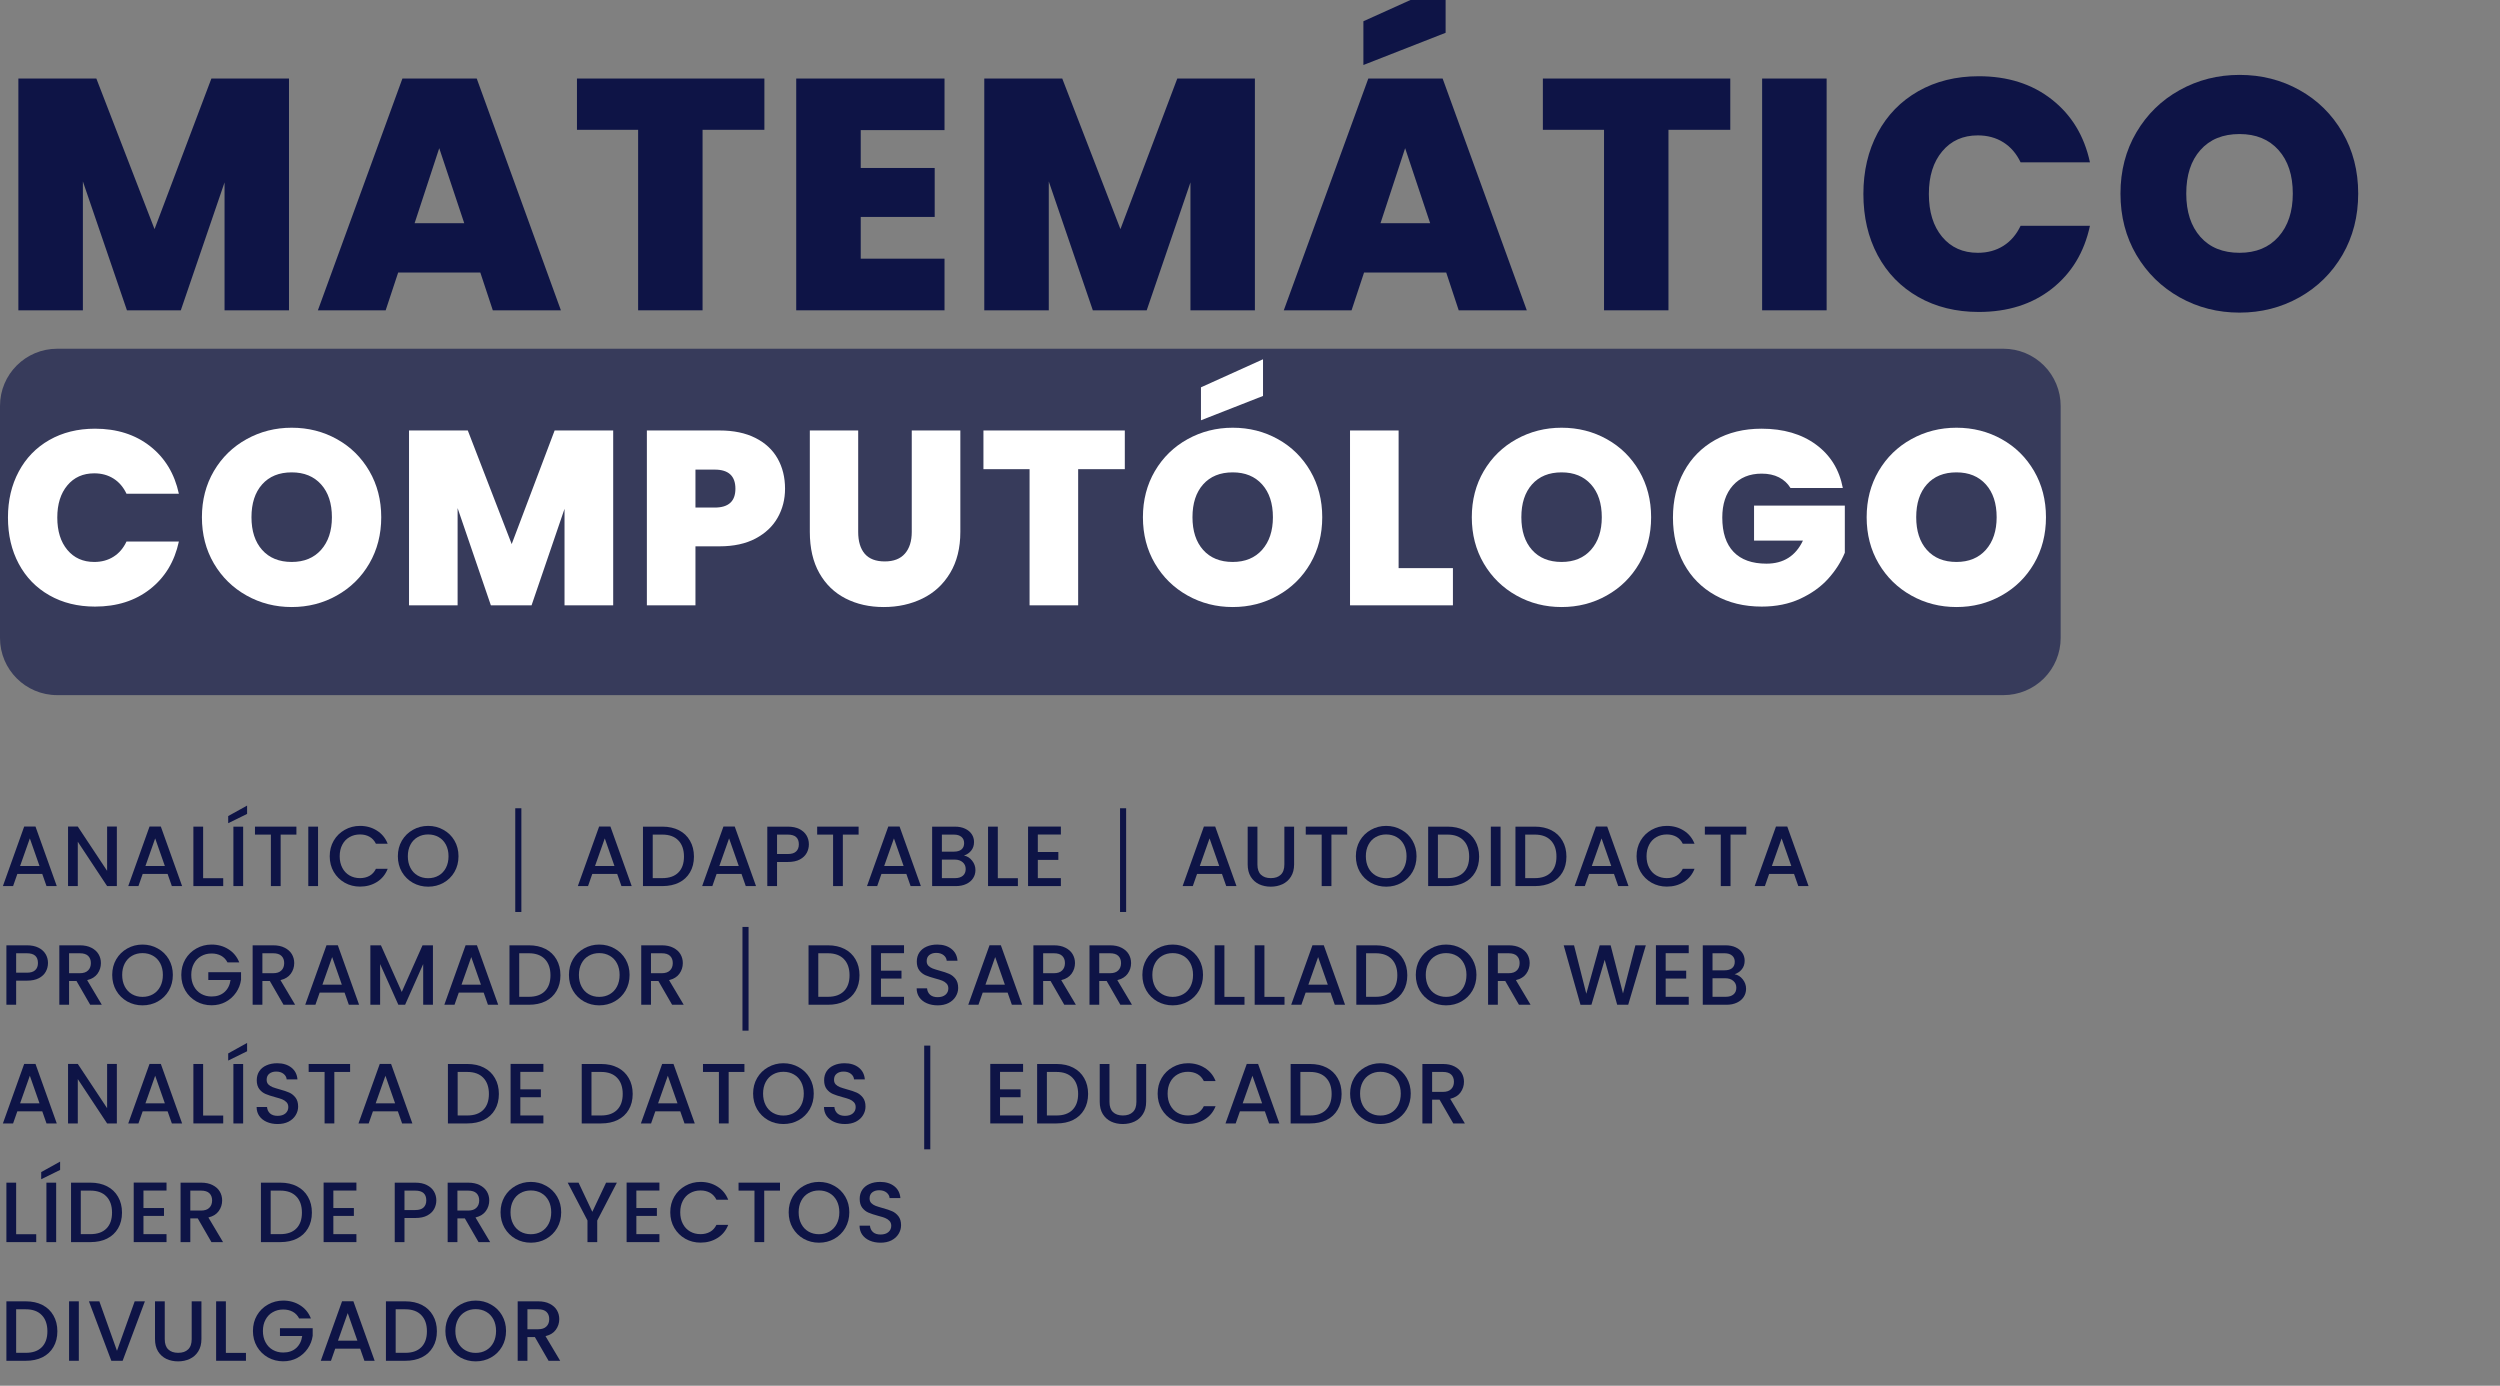 <svg xmlns="http://www.w3.org/2000/svg" xmlns:xlink="http://www.w3.org/1999/xlink" width="700" zoomAndPan="magnify" viewBox="0 0 525 291" height="388" preserveAspectRatio="xMidYMid meet" version="1.0"><rect x="0" y="0" width="525" height="291" fill="#808080" stroke="none"/><defs><g/></defs><g fill="#0e1446" fill-opacity="1"><g transform="translate(0, 65.166)"><g><path d="M 60.688 -48.672 L 60.688 0 L 47.156 0 L 47.156 -26.859 L 37.969 0 L 26.656 0 L 17.406 -27.062 L 17.406 0 L 3.859 0 L 3.859 -48.672 L 20.234 -48.672 L 32.453 -17.047 L 44.391 -48.672 Z M 60.688 -48.672 "/></g></g></g><g fill="#0e1446" fill-opacity="1"><g transform="translate(66.209, 65.166)"><g><path d="M 34.656 -7.938 L 17.406 -7.938 L 14.781 0 L 0.547 0 L 18.297 -48.672 L 33.906 -48.672 L 51.578 0 L 37.281 0 Z M 31.281 -18.297 L 26.031 -34.047 L 20.859 -18.297 Z M 31.281 -18.297 "/></g></g></g><g fill="#0e1446" fill-opacity="1"><g transform="translate(119.991, 65.166)"><g><path d="M 40.531 -48.672 L 40.531 -37.906 L 27.547 -37.906 L 27.547 0 L 14.016 0 L 14.016 -37.906 L 1.172 -37.906 L 1.172 -48.672 Z M 40.531 -48.672 "/></g></g></g><g fill="#0e1446" fill-opacity="1"><g transform="translate(163.348, 65.166)"><g><path d="M 17.406 -37.844 L 17.406 -29.891 L 32.938 -29.891 L 32.938 -19.609 L 17.406 -19.609 L 17.406 -10.844 L 35 -10.844 L 35 0 L 3.859 0 L 3.859 -48.672 L 35 -48.672 L 35 -37.844 Z M 17.406 -37.844 "/></g></g></g><g fill="#0e1446" fill-opacity="1"><g transform="translate(202.839, 65.166)"><g><path d="M 60.688 -48.672 L 60.688 0 L 47.156 0 L 47.156 -26.859 L 37.969 0 L 26.656 0 L 17.406 -27.062 L 17.406 0 L 3.859 0 L 3.859 -48.672 L 20.234 -48.672 L 32.453 -17.047 L 44.391 -48.672 Z M 60.688 -48.672 "/></g></g></g><g fill="#0e1446" fill-opacity="1"><g transform="translate(269.048, 65.166)"><g><path d="M 34.656 -7.938 L 17.406 -7.938 L 14.781 0 L 0.547 0 L 18.297 -48.672 L 33.906 -48.672 L 51.578 0 L 37.281 0 Z M 31.281 -18.297 L 26.031 -34.047 L 20.859 -18.297 Z M 34.531 -58.281 L 17.266 -51.516 L 17.266 -60.703 L 34.531 -68.5 Z M 34.531 -58.281 "/></g></g></g><g fill="#0e1446" fill-opacity="1"><g transform="translate(322.83, 65.166)"><g><path d="M 40.531 -48.672 L 40.531 -37.906 L 27.547 -37.906 L 27.547 0 L 14.016 0 L 14.016 -37.906 L 1.172 -37.906 L 1.172 -48.672 Z M 40.531 -48.672 "/></g></g></g><g fill="#0e1446" fill-opacity="1"><g transform="translate(366.187, 65.166)"><g><path d="M 17.406 -48.672 L 17.406 0 L 3.859 0 L 3.859 -48.672 Z M 17.406 -48.672 "/></g></g></g><g fill="#0e1446" fill-opacity="1"><g transform="translate(389.108, 65.166)"><g><path d="M 2.203 -24.438 C 2.203 -29.227 3.203 -33.5 5.203 -37.25 C 7.211 -41 10.055 -43.922 13.734 -46.016 C 17.422 -48.109 21.656 -49.156 26.438 -49.156 C 32.52 -49.156 37.629 -47.531 41.766 -44.281 C 45.91 -41.039 48.582 -36.641 49.781 -31.078 L 35.219 -31.078 C 34.344 -32.91 33.133 -34.312 31.594 -35.281 C 30.051 -36.25 28.266 -36.734 26.234 -36.734 C 23.109 -36.734 20.613 -35.613 18.75 -33.375 C 16.883 -31.145 15.953 -28.164 15.953 -24.438 C 15.953 -20.664 16.883 -17.66 18.75 -15.422 C 20.613 -13.191 23.109 -12.078 26.234 -12.078 C 28.266 -12.078 30.051 -12.562 31.594 -13.531 C 33.133 -14.5 34.344 -15.906 35.219 -17.75 L 49.781 -17.75 C 48.582 -12.176 45.91 -7.766 41.766 -4.516 C 37.629 -1.273 32.52 0.344 26.438 0.344 C 21.656 0.344 17.422 -0.703 13.734 -2.797 C 10.055 -4.891 7.211 -7.812 5.203 -11.562 C 3.203 -15.312 2.203 -19.602 2.203 -24.438 Z M 2.203 -24.438 "/></g></g></g><g fill="#0e1446" fill-opacity="1"><g transform="translate(443.097, 65.166)"><g><path d="M 27.203 0.484 C 22.648 0.484 18.461 -0.582 14.641 -2.719 C 10.816 -4.863 7.785 -7.832 5.547 -11.625 C 3.316 -15.426 2.203 -19.723 2.203 -24.516 C 2.203 -29.297 3.316 -33.582 5.547 -37.375 C 7.785 -41.176 10.816 -44.133 14.641 -46.25 C 18.461 -48.375 22.648 -49.438 27.203 -49.438 C 31.805 -49.438 36.004 -48.375 39.797 -46.25 C 43.598 -44.133 46.602 -41.176 48.812 -37.375 C 51.02 -33.582 52.125 -29.297 52.125 -24.516 C 52.125 -19.723 51.02 -15.426 48.812 -11.625 C 46.602 -7.832 43.586 -4.863 39.766 -2.719 C 35.953 -0.582 31.766 0.484 27.203 0.484 Z M 27.203 -12.078 C 30.66 -12.078 33.391 -13.203 35.391 -15.453 C 37.391 -17.711 38.391 -20.734 38.391 -24.516 C 38.391 -28.379 37.391 -31.426 35.391 -33.656 C 33.391 -35.895 30.66 -37.016 27.203 -37.016 C 23.703 -37.016 20.961 -35.895 18.984 -33.656 C 17.004 -31.426 16.016 -28.379 16.016 -24.516 C 16.016 -20.691 17.004 -17.66 18.984 -15.422 C 20.961 -13.191 23.703 -12.078 27.203 -12.078 Z M 27.203 -12.078 "/></g></g></g><path fill="#0e1446" d="M 12.008 73.234 L 420.73 73.234 C 423.914 73.234 426.969 74.5 429.223 76.75 C 431.473 79 432.738 82.055 432.738 85.238 L 432.738 133.977 C 432.738 137.16 431.473 140.211 429.223 142.461 C 426.969 144.715 423.914 145.977 420.73 145.977 L 12.008 145.977 C 5.375 145.977 0 140.605 0 133.977 L 0 85.238 C 0 78.609 5.375 73.234 12.008 73.234 Z M 12.008 73.234 " fill-opacity="0.63" fill-rule="nonzero"/><g fill="#ffffff" fill-opacity="1"><g transform="translate(0, 127.119)"><g><path d="M 1.672 -18.438 C 1.672 -22.051 2.426 -25.27 3.938 -28.094 C 5.445 -30.926 7.586 -33.133 10.359 -34.719 C 13.141 -36.301 16.336 -37.094 19.953 -37.094 C 24.535 -37.094 28.391 -35.867 31.516 -33.422 C 34.641 -30.973 36.656 -27.645 37.562 -23.438 L 26.562 -23.438 C 25.906 -24.832 24.992 -25.895 23.828 -26.625 C 22.672 -27.352 21.328 -27.719 19.797 -27.719 C 17.43 -27.719 15.547 -26.875 14.141 -25.188 C 12.734 -23.5 12.031 -21.25 12.031 -18.438 C 12.031 -15.594 12.734 -13.328 14.141 -11.641 C 15.547 -9.953 17.43 -9.109 19.797 -9.109 C 21.328 -9.109 22.672 -9.473 23.828 -10.203 C 24.992 -10.93 25.906 -11.992 26.562 -13.391 L 37.562 -13.391 C 36.656 -9.18 34.641 -5.852 31.516 -3.406 C 28.391 -0.957 24.535 0.266 19.953 0.266 C 16.336 0.266 13.141 -0.523 10.359 -2.109 C 7.586 -3.691 5.445 -5.895 3.938 -8.719 C 2.426 -11.551 1.672 -14.789 1.672 -18.438 Z M 1.672 -18.438 "/></g></g></g><g fill="#ffffff" fill-opacity="1"><g transform="translate(40.731, 127.119)"><g><path d="M 20.531 0.359 C 17.094 0.359 13.93 -0.445 11.047 -2.062 C 8.16 -3.676 5.875 -5.914 4.188 -8.781 C 2.508 -11.645 1.672 -14.883 1.672 -18.5 C 1.672 -22.102 2.508 -25.336 4.188 -28.203 C 5.875 -31.066 8.16 -33.297 11.047 -34.891 C 13.93 -36.492 17.094 -37.297 20.531 -37.297 C 24 -37.297 27.164 -36.492 30.031 -34.891 C 32.895 -33.297 35.16 -31.066 36.828 -28.203 C 38.492 -25.336 39.328 -22.102 39.328 -18.5 C 39.328 -14.883 38.492 -11.645 36.828 -8.781 C 35.16 -5.914 32.883 -3.676 30 -2.062 C 27.125 -0.445 23.969 0.359 20.531 0.359 Z M 20.531 -9.109 C 23.133 -9.109 25.191 -9.957 26.703 -11.656 C 28.211 -13.363 28.969 -15.645 28.969 -18.5 C 28.969 -21.414 28.211 -23.711 26.703 -25.391 C 25.191 -27.078 23.133 -27.922 20.531 -27.922 C 17.883 -27.922 15.812 -27.078 14.312 -25.391 C 12.82 -23.711 12.078 -21.414 12.078 -18.5 C 12.078 -15.613 12.82 -13.328 14.312 -11.641 C 15.812 -9.953 17.883 -9.109 20.531 -9.109 Z M 20.531 -9.109 "/></g></g></g><g fill="#ffffff" fill-opacity="1"><g transform="translate(82.972, 127.119)"><g><path d="M 45.797 -36.719 L 45.797 0 L 35.578 0 L 35.578 -20.266 L 28.656 0 L 20.109 0 L 13.125 -20.422 L 13.125 0 L 2.922 0 L 2.922 -36.719 L 15.266 -36.719 L 24.484 -12.859 L 33.5 -36.719 Z M 45.797 -36.719 "/></g></g></g><g fill="#ffffff" fill-opacity="1"><g transform="translate(132.921, 127.119)"><g><path d="M 31.938 -24.484 C 31.938 -22.266 31.422 -20.242 30.391 -18.422 C 29.367 -16.598 27.82 -15.133 25.75 -14.031 C 23.688 -12.938 21.164 -12.391 18.188 -12.391 L 13.125 -12.391 L 13.125 0 L 2.922 0 L 2.922 -36.719 L 18.188 -36.719 C 21.133 -36.719 23.641 -36.195 25.703 -35.156 C 27.773 -34.113 29.332 -32.672 30.375 -30.828 C 31.414 -28.992 31.938 -26.879 31.938 -24.484 Z M 17.188 -20.531 C 20.07 -20.531 21.516 -21.848 21.516 -24.484 C 21.516 -27.16 20.07 -28.5 17.188 -28.5 L 13.125 -28.5 L 13.125 -20.531 Z M 17.188 -20.531 "/></g></g></g><g fill="#ffffff" fill-opacity="1"><g transform="translate(167.297, 127.119)"><g><path d="M 12.922 -36.719 L 12.922 -15.422 C 12.922 -13.441 13.379 -11.91 14.297 -10.828 C 15.223 -9.754 16.625 -9.219 18.5 -9.219 C 20.375 -9.219 21.785 -9.766 22.734 -10.859 C 23.691 -11.953 24.172 -13.473 24.172 -15.422 L 24.172 -36.719 L 34.375 -36.719 L 34.375 -15.422 C 34.375 -12.047 33.66 -9.172 32.234 -6.797 C 30.816 -4.422 28.883 -2.633 26.438 -1.438 C 23.988 -0.238 21.27 0.359 18.281 0.359 C 15.301 0.359 12.633 -0.238 10.281 -1.438 C 7.938 -2.633 6.098 -4.41 4.766 -6.766 C 3.43 -9.129 2.766 -12.016 2.766 -15.422 L 2.766 -36.719 Z M 12.922 -36.719 "/></g></g></g><g fill="#ffffff" fill-opacity="1"><g transform="translate(205.632, 127.119)"><g><path d="M 30.578 -36.719 L 30.578 -28.594 L 20.781 -28.594 L 20.781 0 L 10.578 0 L 10.578 -28.594 L 0.891 -28.594 L 0.891 -36.719 Z M 30.578 -36.719 "/></g></g></g><g fill="#ffffff" fill-opacity="1"><g transform="translate(238.342, 127.119)"><g><path d="M 20.531 0.359 C 17.094 0.359 13.93 -0.445 11.047 -2.062 C 8.16 -3.676 5.875 -5.914 4.188 -8.781 C 2.508 -11.645 1.672 -14.883 1.672 -18.5 C 1.672 -22.102 2.508 -25.336 4.188 -28.203 C 5.875 -31.066 8.16 -33.297 11.047 -34.891 C 13.93 -36.492 17.094 -37.297 20.531 -37.297 C 24 -37.297 27.164 -36.492 30.031 -34.891 C 32.895 -33.297 35.16 -31.066 36.828 -28.203 C 38.492 -25.336 39.328 -22.102 39.328 -18.5 C 39.328 -14.883 38.492 -11.645 36.828 -8.781 C 35.16 -5.914 32.883 -3.676 30 -2.062 C 27.125 -0.445 23.969 0.359 20.531 0.359 Z M 20.531 -9.109 C 23.133 -9.109 25.191 -9.957 26.703 -11.656 C 28.211 -13.363 28.969 -15.645 28.969 -18.5 C 28.969 -21.414 28.211 -23.711 26.703 -25.391 C 25.191 -27.078 23.133 -27.922 20.531 -27.922 C 17.883 -27.922 15.812 -27.078 14.312 -25.391 C 12.82 -23.711 12.078 -21.414 12.078 -18.5 C 12.078 -15.613 12.82 -13.328 14.312 -11.641 C 15.812 -9.953 17.883 -9.109 20.531 -9.109 Z M 26.891 -43.969 L 13.859 -38.859 L 13.859 -45.781 L 26.891 -51.672 Z M 26.891 -43.969 "/></g></g></g><g fill="#ffffff" fill-opacity="1"><g transform="translate(280.583, 127.119)"><g><path d="M 13.125 -7.812 L 24.531 -7.812 L 24.531 0 L 2.922 0 L 2.922 -36.719 L 13.125 -36.719 Z M 13.125 -7.812 "/></g></g></g><g fill="#ffffff" fill-opacity="1"><g transform="translate(307.407, 127.119)"><g><path d="M 20.531 0.359 C 17.094 0.359 13.93 -0.445 11.047 -2.062 C 8.16 -3.676 5.875 -5.914 4.188 -8.781 C 2.508 -11.645 1.672 -14.883 1.672 -18.5 C 1.672 -22.102 2.508 -25.336 4.188 -28.203 C 5.875 -31.066 8.16 -33.297 11.047 -34.891 C 13.93 -36.492 17.094 -37.297 20.531 -37.297 C 24 -37.297 27.164 -36.492 30.031 -34.891 C 32.895 -33.297 35.16 -31.066 36.828 -28.203 C 38.492 -25.336 39.328 -22.102 39.328 -18.5 C 39.328 -14.883 38.492 -11.645 36.828 -8.781 C 35.16 -5.914 32.883 -3.676 30 -2.062 C 27.125 -0.445 23.969 0.359 20.531 0.359 Z M 20.531 -9.109 C 23.133 -9.109 25.191 -9.957 26.703 -11.656 C 28.211 -13.363 28.969 -15.645 28.969 -18.5 C 28.969 -21.414 28.211 -23.711 26.703 -25.391 C 25.191 -27.078 23.133 -27.922 20.531 -27.922 C 17.883 -27.922 15.812 -27.078 14.312 -25.391 C 12.82 -23.711 12.078 -21.414 12.078 -18.5 C 12.078 -15.613 12.82 -13.328 14.312 -11.641 C 15.812 -9.953 17.883 -9.109 20.531 -9.109 Z M 20.531 -9.109 "/></g></g></g><g fill="#ffffff" fill-opacity="1"><g transform="translate(349.648, 127.119)"><g><path d="M 26.359 -24.641 C 25.766 -25.609 24.957 -26.352 23.938 -26.875 C 22.914 -27.395 21.707 -27.656 20.312 -27.656 C 17.75 -27.656 15.727 -26.82 14.25 -25.156 C 12.77 -23.488 12.031 -21.25 12.031 -18.438 C 12.031 -15.281 12.82 -12.875 14.406 -11.219 C 15.988 -9.57 18.289 -8.75 21.312 -8.75 C 24.883 -8.75 27.438 -10.363 28.969 -13.594 L 18.703 -13.594 L 18.703 -20.938 L 37.766 -20.938 L 37.766 -11.047 C 36.961 -9.098 35.789 -7.27 34.25 -5.562 C 32.707 -3.863 30.754 -2.469 28.391 -1.375 C 26.023 -0.281 23.332 0.266 20.312 0.266 C 16.633 0.266 13.379 -0.523 10.547 -2.109 C 7.711 -3.691 5.523 -5.895 3.984 -8.719 C 2.441 -11.551 1.672 -14.789 1.672 -18.438 C 1.672 -22.051 2.441 -25.27 3.984 -28.094 C 5.523 -30.926 7.703 -33.133 10.516 -34.719 C 13.336 -36.301 16.586 -37.094 20.266 -37.094 C 24.879 -37.094 28.695 -35.977 31.719 -33.75 C 34.738 -31.531 36.613 -28.492 37.344 -24.641 Z M 26.359 -24.641 "/></g></g></g><g fill="#ffffff" fill-opacity="1"><g transform="translate(390.326, 127.119)"><g><path d="M 20.531 0.359 C 17.094 0.359 13.93 -0.445 11.047 -2.062 C 8.16 -3.676 5.875 -5.914 4.188 -8.781 C 2.508 -11.645 1.672 -14.883 1.672 -18.5 C 1.672 -22.102 2.508 -25.336 4.188 -28.203 C 5.875 -31.066 8.16 -33.297 11.047 -34.891 C 13.93 -36.492 17.094 -37.297 20.531 -37.297 C 24 -37.297 27.164 -36.492 30.031 -34.891 C 32.895 -33.297 35.16 -31.066 36.828 -28.203 C 38.492 -25.336 39.328 -22.102 39.328 -18.5 C 39.328 -14.883 38.492 -11.645 36.828 -8.781 C 35.16 -5.914 32.883 -3.676 30 -2.062 C 27.125 -0.445 23.969 0.359 20.531 0.359 Z M 20.531 -9.109 C 23.133 -9.109 25.191 -9.957 26.703 -11.656 C 28.211 -13.363 28.969 -15.645 28.969 -18.5 C 28.969 -21.414 28.211 -23.711 26.703 -25.391 C 25.191 -27.078 23.133 -27.922 20.531 -27.922 C 17.883 -27.922 15.812 -27.078 14.312 -25.391 C 12.82 -23.711 12.078 -21.414 12.078 -18.5 C 12.078 -15.613 12.82 -13.328 14.312 -11.641 C 15.812 -9.953 17.883 -9.109 20.531 -9.109 Z M 20.531 -9.109 "/></g></g></g><g fill="#0e1446" fill-opacity="1"><g transform="translate(0, 186.078)"><g><path d="M 8.875 -2.547 L 3.641 -2.547 L 2.75 0 L 0.609 0 L 5.078 -12.5 L 7.453 -12.5 L 11.922 0 L 9.766 0 Z M 8.297 -4.219 L 6.266 -10.016 L 4.219 -4.219 Z M 8.297 -4.219 "/></g></g></g><g fill="#0e1446" fill-opacity="1"><g transform="translate(12.945, 186.078)"><g><path d="M 11.594 0 L 9.547 0 L 3.391 -9.312 L 3.391 0 L 1.344 0 L 1.344 -12.5 L 3.391 -12.5 L 9.547 -3.203 L 9.547 -12.5 L 11.594 -12.5 Z M 11.594 0 "/></g></g></g><g fill="#0e1446" fill-opacity="1"><g transform="translate(26.322, 186.078)"><g><path d="M 8.875 -2.547 L 3.641 -2.547 L 2.75 0 L 0.609 0 L 5.078 -12.5 L 7.453 -12.5 L 11.922 0 L 9.766 0 Z M 8.297 -4.219 L 6.266 -10.016 L 4.219 -4.219 Z M 8.297 -4.219 "/></g></g></g><g fill="#0e1446" fill-opacity="1"><g transform="translate(39.267, 186.078)"><g><path d="M 3.391 -1.656 L 7.609 -1.656 L 7.609 0 L 1.344 0 L 1.344 -12.484 L 3.391 -12.484 Z M 3.391 -1.656 "/></g></g></g><g fill="#0e1446" fill-opacity="1"><g transform="translate(47.67, 186.078)"><g><path d="M 3.391 -12.484 L 3.391 0 L 1.344 0 L 1.344 -12.484 Z M 4.219 -15.156 L 0.25 -13.203 L 0.25 -14.703 L 4.219 -16.906 Z M 4.219 -15.156 "/></g></g></g><g fill="#0e1446" fill-opacity="1"><g transform="translate(52.841, 186.078)"><g><path d="M 9.406 -12.484 L 9.406 -10.812 L 6.094 -10.812 L 6.094 0 L 4.047 0 L 4.047 -10.812 L 0.703 -10.812 L 0.703 -12.484 Z M 9.406 -12.484 "/></g></g></g><g fill="#0e1446" fill-opacity="1"><g transform="translate(63.398, 186.078)"><g><path d="M 3.391 -12.484 L 3.391 0 L 1.344 0 L 1.344 -12.484 Z M 3.391 -12.484 "/></g></g></g><g fill="#0e1446" fill-opacity="1"><g transform="translate(68.569, 186.078)"><g><path d="M 0.672 -6.266 C 0.672 -7.484 0.953 -8.578 1.516 -9.547 C 2.086 -10.516 2.859 -11.27 3.828 -11.812 C 4.805 -12.363 5.875 -12.641 7.031 -12.641 C 8.363 -12.641 9.547 -12.312 10.578 -11.656 C 11.617 -11.008 12.375 -10.086 12.844 -8.891 L 10.375 -8.891 C 10.051 -9.547 9.602 -10.035 9.031 -10.359 C 8.457 -10.68 7.789 -10.844 7.031 -10.844 C 6.207 -10.844 5.473 -10.656 4.828 -10.281 C 4.18 -9.914 3.676 -9.383 3.312 -8.688 C 2.945 -7.988 2.766 -7.18 2.766 -6.266 C 2.766 -5.348 2.945 -4.539 3.312 -3.844 C 3.676 -3.145 4.18 -2.609 4.828 -2.234 C 5.473 -1.859 6.207 -1.672 7.031 -1.672 C 7.789 -1.672 8.457 -1.832 9.031 -2.156 C 9.602 -2.477 10.051 -2.969 10.375 -3.625 L 12.844 -3.625 C 12.375 -2.426 11.617 -1.504 10.578 -0.859 C 9.547 -0.211 8.363 0.109 7.031 0.109 C 5.863 0.109 4.797 -0.16 3.828 -0.703 C 2.859 -1.254 2.086 -2.016 1.516 -2.984 C 0.953 -3.953 0.672 -5.047 0.672 -6.266 Z M 0.672 -6.266 "/></g></g></g><g fill="#0e1446" fill-opacity="1"><g transform="translate(82.879, 186.078)"><g><path d="M 7.031 0.125 C 5.875 0.125 4.805 -0.145 3.828 -0.688 C 2.859 -1.238 2.086 -2 1.516 -2.969 C 0.953 -3.945 0.672 -5.047 0.672 -6.266 C 0.672 -7.484 0.953 -8.578 1.516 -9.547 C 2.086 -10.516 2.859 -11.27 3.828 -11.812 C 4.805 -12.363 5.875 -12.641 7.031 -12.641 C 8.207 -12.641 9.281 -12.363 10.25 -11.812 C 11.227 -11.27 12 -10.516 12.562 -9.547 C 13.125 -8.578 13.406 -7.484 13.406 -6.266 C 13.406 -5.047 13.125 -3.945 12.562 -2.969 C 12 -2 11.227 -1.238 10.25 -0.688 C 9.281 -0.145 8.207 0.125 7.031 0.125 Z M 7.031 -1.656 C 7.863 -1.656 8.602 -1.844 9.25 -2.219 C 9.895 -2.594 10.398 -3.129 10.766 -3.828 C 11.129 -4.535 11.312 -5.348 11.312 -6.266 C 11.312 -7.18 11.129 -7.988 10.766 -8.688 C 10.398 -9.383 9.895 -9.914 9.25 -10.281 C 8.602 -10.656 7.863 -10.844 7.031 -10.844 C 6.207 -10.844 5.473 -10.656 4.828 -10.281 C 4.18 -9.914 3.676 -9.383 3.312 -8.688 C 2.945 -7.988 2.766 -7.18 2.766 -6.266 C 2.766 -5.348 2.945 -4.535 3.312 -3.828 C 3.676 -3.129 4.18 -2.594 4.828 -2.219 C 5.473 -1.844 6.207 -1.656 7.031 -1.656 Z M 7.031 -1.656 "/></g></g></g><g fill="#0e1446" fill-opacity="1"><g transform="translate(97.387, 186.078)"><g/></g></g><g fill="#0e1446" fill-opacity="1"><g transform="translate(102.486, 186.078)"><g><path d="M 5.719 -16.344 L 7 -16.344 L 7 5.438 L 5.719 5.438 Z M 5.719 -16.344 "/></g></g></g><g fill="#0e1446" fill-opacity="1"><g transform="translate(115.638, 186.078)"><g/></g></g><g fill="#0e1446" fill-opacity="1"><g transform="translate(120.737, 186.078)"><g><path d="M 8.875 -2.547 L 3.641 -2.547 L 2.75 0 L 0.609 0 L 5.078 -12.5 L 7.453 -12.5 L 11.922 0 L 9.766 0 Z M 8.297 -4.219 L 6.266 -10.016 L 4.219 -4.219 Z M 8.297 -4.219 "/></g></g></g><g fill="#0e1446" fill-opacity="1"><g transform="translate(133.682, 186.078)"><g><path d="M 5.422 -12.484 C 6.754 -12.484 7.914 -12.227 8.906 -11.719 C 9.906 -11.207 10.676 -10.473 11.219 -9.516 C 11.77 -8.566 12.047 -7.457 12.047 -6.188 C 12.047 -4.926 11.77 -3.828 11.219 -2.891 C 10.676 -1.953 9.906 -1.234 8.906 -0.734 C 7.914 -0.242 6.754 0 5.422 0 L 1.344 0 L 1.344 -12.484 Z M 5.422 -1.672 C 6.879 -1.672 8 -2.066 8.781 -2.859 C 9.562 -3.648 9.953 -4.758 9.953 -6.188 C 9.953 -7.633 9.562 -8.766 8.781 -9.578 C 8 -10.398 6.879 -10.812 5.422 -10.812 L 3.391 -10.812 L 3.391 -1.672 Z M 5.422 -1.672 "/></g></g></g><g fill="#0e1446" fill-opacity="1"><g transform="translate(146.843, 186.078)"><g><path d="M 8.875 -2.547 L 3.641 -2.547 L 2.75 0 L 0.609 0 L 5.078 -12.5 L 7.453 -12.5 L 11.922 0 L 9.766 0 Z M 8.297 -4.219 L 6.266 -10.016 L 4.219 -4.219 Z M 8.297 -4.219 "/></g></g></g><g fill="#0e1446" fill-opacity="1"><g transform="translate(159.788, 186.078)"><g><path d="M 10.078 -8.766 C 10.078 -8.129 9.926 -7.531 9.625 -6.969 C 9.32 -6.406 8.844 -5.945 8.188 -5.594 C 7.531 -5.238 6.688 -5.062 5.656 -5.062 L 3.391 -5.062 L 3.391 0 L 1.344 0 L 1.344 -12.484 L 5.656 -12.484 C 6.613 -12.484 7.422 -12.316 8.078 -11.984 C 8.742 -11.648 9.242 -11.203 9.578 -10.641 C 9.91 -10.078 10.078 -9.453 10.078 -8.766 Z M 5.656 -6.734 C 6.438 -6.734 7.016 -6.91 7.391 -7.266 C 7.773 -7.617 7.969 -8.117 7.969 -8.766 C 7.969 -10.129 7.195 -10.812 5.656 -10.812 L 3.391 -10.812 L 3.391 -6.734 Z M 5.656 -6.734 "/></g></g></g><g fill="#0e1446" fill-opacity="1"><g transform="translate(170.902, 186.078)"><g><path d="M 9.406 -12.484 L 9.406 -10.812 L 6.094 -10.812 L 6.094 0 L 4.047 0 L 4.047 -10.812 L 0.703 -10.812 L 0.703 -12.484 Z M 9.406 -12.484 "/></g></g></g><g fill="#0e1446" fill-opacity="1"><g transform="translate(181.46, 186.078)"><g><path d="M 8.875 -2.547 L 3.641 -2.547 L 2.75 0 L 0.609 0 L 5.078 -12.5 L 7.453 -12.5 L 11.922 0 L 9.766 0 Z M 8.297 -4.219 L 6.266 -10.016 L 4.219 -4.219 Z M 8.297 -4.219 "/></g></g></g><g fill="#0e1446" fill-opacity="1"><g transform="translate(194.405, 186.078)"><g><path d="M 8.031 -6.406 C 8.695 -6.289 9.266 -5.938 9.734 -5.344 C 10.203 -4.758 10.438 -4.098 10.438 -3.359 C 10.438 -2.723 10.27 -2.148 9.938 -1.641 C 9.602 -1.129 9.125 -0.727 8.5 -0.438 C 7.883 -0.145 7.164 0 6.344 0 L 1.344 0 L 1.344 -12.484 L 6.109 -12.484 C 6.953 -12.484 7.676 -12.336 8.281 -12.047 C 8.895 -11.754 9.359 -11.363 9.672 -10.875 C 9.984 -10.395 10.141 -9.859 10.141 -9.266 C 10.141 -8.547 9.945 -7.945 9.562 -7.469 C 9.188 -6.988 8.676 -6.633 8.031 -6.406 Z M 3.391 -7.234 L 5.922 -7.234 C 6.598 -7.234 7.125 -7.383 7.5 -7.688 C 7.875 -8 8.062 -8.441 8.062 -9.016 C 8.062 -9.578 7.875 -10.016 7.5 -10.328 C 7.125 -10.648 6.598 -10.812 5.922 -10.812 L 3.391 -10.812 Z M 6.156 -1.672 C 6.852 -1.672 7.398 -1.836 7.797 -2.172 C 8.191 -2.504 8.391 -2.973 8.391 -3.578 C 8.391 -4.18 8.176 -4.66 7.75 -5.016 C 7.332 -5.379 6.781 -5.562 6.094 -5.562 L 3.391 -5.562 L 3.391 -1.672 Z M 6.156 -1.672 "/></g></g></g><g fill="#0e1446" fill-opacity="1"><g transform="translate(206.147, 186.078)"><g><path d="M 3.391 -1.656 L 7.609 -1.656 L 7.609 0 L 1.344 0 L 1.344 -12.484 L 3.391 -12.484 Z M 3.391 -1.656 "/></g></g></g><g fill="#0e1446" fill-opacity="1"><g transform="translate(214.55, 186.078)"><g><path d="M 3.391 -10.828 L 3.391 -7.156 L 7.703 -7.156 L 7.703 -5.5 L 3.391 -5.5 L 3.391 -1.672 L 8.234 -1.672 L 8.234 0 L 1.344 0 L 1.344 -12.5 L 8.234 -12.5 L 8.234 -10.828 Z M 3.391 -10.828 "/></g></g></g><g fill="#0e1446" fill-opacity="1"><g transform="translate(224.39, 186.078)"><g/></g></g><g fill="#0e1446" fill-opacity="1"><g transform="translate(229.489, 186.078)"><g><path d="M 5.719 -16.344 L 7 -16.344 L 7 5.438 L 5.719 5.438 Z M 5.719 -16.344 "/></g></g></g><g fill="#0e1446" fill-opacity="1"><g transform="translate(242.641, 186.078)"><g/></g></g><g fill="#0e1446" fill-opacity="1"><g transform="translate(247.74, 186.078)"><g><path d="M 8.875 -2.547 L 3.641 -2.547 L 2.75 0 L 0.609 0 L 5.078 -12.5 L 7.453 -12.5 L 11.922 0 L 9.766 0 Z M 8.297 -4.219 L 6.266 -10.016 L 4.219 -4.219 Z M 8.297 -4.219 "/></g></g></g><g fill="#0e1446" fill-opacity="1"><g transform="translate(260.685, 186.078)"><g><path d="M 3.375 -12.484 L 3.375 -4.531 C 3.375 -3.582 3.617 -2.867 4.109 -2.391 C 4.609 -1.91 5.301 -1.672 6.188 -1.672 C 7.094 -1.672 7.789 -1.91 8.281 -2.391 C 8.781 -2.867 9.031 -3.582 9.031 -4.531 L 9.031 -12.484 L 11.078 -12.484 L 11.078 -4.562 C 11.078 -3.539 10.852 -2.676 10.406 -1.969 C 9.969 -1.27 9.375 -0.742 8.625 -0.391 C 7.883 -0.047 7.066 0.125 6.172 0.125 C 5.273 0.125 4.457 -0.047 3.719 -0.391 C 2.988 -0.742 2.406 -1.27 1.969 -1.969 C 1.539 -2.676 1.328 -3.539 1.328 -4.562 L 1.328 -12.484 Z M 3.375 -12.484 "/></g></g></g><g fill="#0e1446" fill-opacity="1"><g transform="translate(273.505, 186.078)"><g><path d="M 9.406 -12.484 L 9.406 -10.812 L 6.094 -10.812 L 6.094 0 L 4.047 0 L 4.047 -10.812 L 0.703 -10.812 L 0.703 -12.484 Z M 9.406 -12.484 "/></g></g></g><g fill="#0e1446" fill-opacity="1"><g transform="translate(284.062, 186.078)"><g><path d="M 7.031 0.125 C 5.875 0.125 4.805 -0.145 3.828 -0.688 C 2.859 -1.238 2.086 -2 1.516 -2.969 C 0.953 -3.945 0.672 -5.047 0.672 -6.266 C 0.672 -7.484 0.953 -8.578 1.516 -9.547 C 2.086 -10.516 2.859 -11.27 3.828 -11.812 C 4.805 -12.363 5.875 -12.641 7.031 -12.641 C 8.207 -12.641 9.281 -12.363 10.25 -11.812 C 11.227 -11.27 12 -10.516 12.562 -9.547 C 13.125 -8.578 13.406 -7.484 13.406 -6.266 C 13.406 -5.047 13.125 -3.945 12.562 -2.969 C 12 -2 11.227 -1.238 10.25 -0.688 C 9.281 -0.145 8.207 0.125 7.031 0.125 Z M 7.031 -1.656 C 7.863 -1.656 8.602 -1.844 9.25 -2.219 C 9.895 -2.594 10.398 -3.129 10.766 -3.828 C 11.129 -4.535 11.312 -5.348 11.312 -6.266 C 11.312 -7.18 11.129 -7.988 10.766 -8.688 C 10.398 -9.383 9.895 -9.914 9.25 -10.281 C 8.602 -10.656 7.863 -10.844 7.031 -10.844 C 6.207 -10.844 5.473 -10.656 4.828 -10.281 C 4.18 -9.914 3.676 -9.383 3.312 -8.688 C 2.945 -7.988 2.766 -7.18 2.766 -6.266 C 2.766 -5.348 2.945 -4.535 3.312 -3.828 C 3.676 -3.129 4.18 -2.594 4.828 -2.219 C 5.473 -1.844 6.207 -1.656 7.031 -1.656 Z M 7.031 -1.656 "/></g></g></g><g fill="#0e1446" fill-opacity="1"><g transform="translate(298.57, 186.078)"><g><path d="M 5.422 -12.484 C 6.754 -12.484 7.914 -12.227 8.906 -11.719 C 9.906 -11.207 10.676 -10.473 11.219 -9.516 C 11.77 -8.566 12.047 -7.457 12.047 -6.188 C 12.047 -4.926 11.77 -3.828 11.219 -2.891 C 10.676 -1.953 9.906 -1.234 8.906 -0.734 C 7.914 -0.242 6.754 0 5.422 0 L 1.344 0 L 1.344 -12.484 Z M 5.422 -1.672 C 6.879 -1.672 8 -2.066 8.781 -2.859 C 9.562 -3.648 9.953 -4.758 9.953 -6.188 C 9.953 -7.633 9.562 -8.766 8.781 -9.578 C 8 -10.398 6.879 -10.812 5.422 -10.812 L 3.391 -10.812 L 3.391 -1.672 Z M 5.422 -1.672 "/></g></g></g><g fill="#0e1446" fill-opacity="1"><g transform="translate(311.73, 186.078)"><g><path d="M 3.391 -12.484 L 3.391 0 L 1.344 0 L 1.344 -12.484 Z M 3.391 -12.484 "/></g></g></g><g fill="#0e1446" fill-opacity="1"><g transform="translate(316.901, 186.078)"><g><path d="M 5.422 -12.484 C 6.754 -12.484 7.914 -12.227 8.906 -11.719 C 9.906 -11.207 10.676 -10.473 11.219 -9.516 C 11.77 -8.566 12.047 -7.457 12.047 -6.188 C 12.047 -4.926 11.77 -3.828 11.219 -2.891 C 10.676 -1.953 9.906 -1.234 8.906 -0.734 C 7.914 -0.242 6.754 0 5.422 0 L 1.344 0 L 1.344 -12.484 Z M 5.422 -1.672 C 6.879 -1.672 8 -2.066 8.781 -2.859 C 9.562 -3.648 9.953 -4.758 9.953 -6.188 C 9.953 -7.633 9.562 -8.766 8.781 -9.578 C 8 -10.398 6.879 -10.812 5.422 -10.812 L 3.391 -10.812 L 3.391 -1.672 Z M 5.422 -1.672 "/></g></g></g><g fill="#0e1446" fill-opacity="1"><g transform="translate(330.062, 186.078)"><g><path d="M 8.875 -2.547 L 3.641 -2.547 L 2.75 0 L 0.609 0 L 5.078 -12.5 L 7.453 -12.5 L 11.922 0 L 9.766 0 Z M 8.297 -4.219 L 6.266 -10.016 L 4.219 -4.219 Z M 8.297 -4.219 "/></g></g></g><g fill="#0e1446" fill-opacity="1"><g transform="translate(343.008, 186.078)"><g><path d="M 0.672 -6.266 C 0.672 -7.484 0.953 -8.578 1.516 -9.547 C 2.086 -10.516 2.859 -11.27 3.828 -11.812 C 4.805 -12.363 5.875 -12.641 7.031 -12.641 C 8.363 -12.641 9.547 -12.312 10.578 -11.656 C 11.617 -11.008 12.375 -10.086 12.844 -8.891 L 10.375 -8.891 C 10.051 -9.547 9.602 -10.035 9.031 -10.359 C 8.457 -10.68 7.789 -10.844 7.031 -10.844 C 6.207 -10.844 5.473 -10.656 4.828 -10.281 C 4.18 -9.914 3.676 -9.383 3.312 -8.688 C 2.945 -7.988 2.766 -7.18 2.766 -6.266 C 2.766 -5.348 2.945 -4.539 3.312 -3.844 C 3.676 -3.145 4.18 -2.609 4.828 -2.234 C 5.473 -1.859 6.207 -1.672 7.031 -1.672 C 7.789 -1.672 8.457 -1.832 9.031 -2.156 C 9.602 -2.477 10.051 -2.969 10.375 -3.625 L 12.844 -3.625 C 12.375 -2.426 11.617 -1.504 10.578 -0.859 C 9.547 -0.211 8.363 0.109 7.031 0.109 C 5.863 0.109 4.797 -0.16 3.828 -0.703 C 2.859 -1.254 2.086 -2.016 1.516 -2.984 C 0.953 -3.953 0.672 -5.047 0.672 -6.266 Z M 0.672 -6.266 "/></g></g></g><g fill="#0e1446" fill-opacity="1"><g transform="translate(357.317, 186.078)"><g><path d="M 9.406 -12.484 L 9.406 -10.812 L 6.094 -10.812 L 6.094 0 L 4.047 0 L 4.047 -10.812 L 0.703 -10.812 L 0.703 -12.484 Z M 9.406 -12.484 "/></g></g></g><g fill="#0e1446" fill-opacity="1"><g transform="translate(367.875, 186.078)"><g><path d="M 8.875 -2.547 L 3.641 -2.547 L 2.75 0 L 0.609 0 L 5.078 -12.5 L 7.453 -12.5 L 11.922 0 L 9.766 0 Z M 8.297 -4.219 L 6.266 -10.016 L 4.219 -4.219 Z M 8.297 -4.219 "/></g></g></g><g fill="#0e1446" fill-opacity="1"><g transform="translate(380.823, 186.078)"><g/></g></g><g fill="#0e1446" fill-opacity="1"><g transform="translate(385.923, 186.078)"><g/></g></g><g fill="#0e1446" fill-opacity="1"><g transform="translate(0, 210.999)"><g><path d="M 10.078 -8.766 C 10.078 -8.129 9.926 -7.531 9.625 -6.969 C 9.32 -6.406 8.844 -5.945 8.188 -5.594 C 7.531 -5.238 6.688 -5.062 5.656 -5.062 L 3.391 -5.062 L 3.391 0 L 1.344 0 L 1.344 -12.484 L 5.656 -12.484 C 6.613 -12.484 7.422 -12.316 8.078 -11.984 C 8.742 -11.648 9.242 -11.203 9.578 -10.641 C 9.91 -10.078 10.078 -9.453 10.078 -8.766 Z M 5.656 -6.734 C 6.438 -6.734 7.016 -6.91 7.391 -7.266 C 7.773 -7.617 7.969 -8.117 7.969 -8.766 C 7.969 -10.129 7.195 -10.812 5.656 -10.812 L 3.391 -10.812 L 3.391 -6.734 Z M 5.656 -6.734 "/></g></g></g><g fill="#0e1446" fill-opacity="1"><g transform="translate(11.114, 210.999)"><g><path d="M 7.828 0 L 4.953 -4.984 L 3.391 -4.984 L 3.391 0 L 1.344 0 L 1.344 -12.484 L 5.656 -12.484 C 6.613 -12.484 7.422 -12.312 8.078 -11.969 C 8.742 -11.633 9.242 -11.188 9.578 -10.625 C 9.91 -10.062 10.078 -9.438 10.078 -8.75 C 10.078 -7.926 9.836 -7.18 9.359 -6.516 C 8.891 -5.859 8.164 -5.41 7.188 -5.172 L 10.266 0 Z M 3.391 -6.625 L 5.656 -6.625 C 6.414 -6.625 6.988 -6.816 7.375 -7.203 C 7.77 -7.586 7.969 -8.102 7.969 -8.75 C 7.969 -9.395 7.773 -9.898 7.391 -10.266 C 7.016 -10.629 6.438 -10.812 5.656 -10.812 L 3.391 -10.812 Z M 3.391 -6.625 "/></g></g></g><g fill="#0e1446" fill-opacity="1"><g transform="translate(22.892, 210.999)"><g><path d="M 7.031 0.125 C 5.875 0.125 4.805 -0.145 3.828 -0.688 C 2.859 -1.238 2.086 -2 1.516 -2.969 C 0.953 -3.945 0.672 -5.047 0.672 -6.266 C 0.672 -7.484 0.953 -8.578 1.516 -9.547 C 2.086 -10.516 2.859 -11.27 3.828 -11.812 C 4.805 -12.363 5.875 -12.641 7.031 -12.641 C 8.207 -12.641 9.281 -12.363 10.25 -11.812 C 11.227 -11.27 12 -10.516 12.562 -9.547 C 13.125 -8.578 13.406 -7.484 13.406 -6.266 C 13.406 -5.047 13.125 -3.945 12.562 -2.969 C 12 -2 11.227 -1.238 10.25 -0.688 C 9.281 -0.145 8.207 0.125 7.031 0.125 Z M 7.031 -1.656 C 7.863 -1.656 8.602 -1.844 9.25 -2.219 C 9.895 -2.594 10.398 -3.129 10.766 -3.828 C 11.129 -4.535 11.312 -5.348 11.312 -6.266 C 11.312 -7.18 11.129 -7.988 10.766 -8.688 C 10.398 -9.383 9.895 -9.914 9.25 -10.281 C 8.602 -10.656 7.863 -10.844 7.031 -10.844 C 6.207 -10.844 5.473 -10.656 4.828 -10.281 C 4.18 -9.914 3.676 -9.383 3.312 -8.688 C 2.945 -7.988 2.766 -7.18 2.766 -6.266 C 2.766 -5.348 2.945 -4.535 3.312 -3.828 C 3.676 -3.129 4.18 -2.594 4.828 -2.219 C 5.473 -1.844 6.207 -1.656 7.031 -1.656 Z M 7.031 -1.656 "/></g></g></g><g fill="#0e1446" fill-opacity="1"><g transform="translate(37.4, 210.999)"><g><path d="M 10.375 -8.891 C 10.051 -9.516 9.602 -9.984 9.031 -10.297 C 8.457 -10.609 7.789 -10.766 7.031 -10.766 C 6.207 -10.766 5.473 -10.578 4.828 -10.203 C 4.18 -9.836 3.676 -9.312 3.312 -8.625 C 2.945 -7.945 2.766 -7.16 2.766 -6.266 C 2.766 -5.367 2.945 -4.578 3.312 -3.891 C 3.676 -3.203 4.18 -2.672 4.828 -2.297 C 5.473 -1.922 6.207 -1.734 7.031 -1.734 C 8.145 -1.734 9.051 -2.047 9.75 -2.672 C 10.445 -3.297 10.867 -4.141 11.016 -5.203 L 6.344 -5.203 L 6.344 -6.844 L 13.219 -6.844 L 13.219 -5.25 C 13.082 -4.27 12.734 -3.375 12.172 -2.562 C 11.617 -1.75 10.895 -1.098 10 -0.609 C 9.113 -0.129 8.125 0.109 7.031 0.109 C 5.863 0.109 4.797 -0.16 3.828 -0.703 C 2.859 -1.254 2.086 -2.016 1.516 -2.984 C 0.953 -3.953 0.672 -5.047 0.672 -6.266 C 0.672 -7.484 0.953 -8.578 1.516 -9.547 C 2.086 -10.516 2.859 -11.27 3.828 -11.812 C 4.805 -12.363 5.875 -12.641 7.031 -12.641 C 8.363 -12.641 9.547 -12.312 10.578 -11.656 C 11.617 -11.008 12.375 -10.086 12.844 -8.891 Z M 10.375 -8.891 "/></g></g></g><g fill="#0e1446" fill-opacity="1"><g transform="translate(51.71, 210.999)"><g><path d="M 7.828 0 L 4.953 -4.984 L 3.391 -4.984 L 3.391 0 L 1.344 0 L 1.344 -12.484 L 5.656 -12.484 C 6.613 -12.484 7.422 -12.312 8.078 -11.969 C 8.742 -11.633 9.242 -11.188 9.578 -10.625 C 9.91 -10.062 10.078 -9.438 10.078 -8.75 C 10.078 -7.926 9.836 -7.18 9.359 -6.516 C 8.891 -5.859 8.164 -5.41 7.188 -5.172 L 10.266 0 Z M 3.391 -6.625 L 5.656 -6.625 C 6.414 -6.625 6.988 -6.816 7.375 -7.203 C 7.77 -7.586 7.969 -8.102 7.969 -8.75 C 7.969 -9.395 7.773 -9.898 7.391 -10.266 C 7.016 -10.629 6.438 -10.812 5.656 -10.812 L 3.391 -10.812 Z M 3.391 -6.625 "/></g></g></g><g fill="#0e1446" fill-opacity="1"><g transform="translate(63.488, 210.999)"><g><path d="M 8.875 -2.547 L 3.641 -2.547 L 2.75 0 L 0.609 0 L 5.078 -12.5 L 7.453 -12.5 L 11.922 0 L 9.766 0 Z M 8.297 -4.219 L 6.266 -10.016 L 4.219 -4.219 Z M 8.297 -4.219 "/></g></g></g><g fill="#0e1446" fill-opacity="1"><g transform="translate(76.433, 210.999)"><g><path d="M 14.484 -12.484 L 14.484 0 L 12.438 0 L 12.438 -8.547 L 8.641 0 L 7.219 0 L 3.391 -8.547 L 3.391 0 L 1.344 0 L 1.344 -12.484 L 3.562 -12.484 L 7.938 -2.688 L 12.297 -12.484 Z M 14.484 -12.484 "/></g></g></g><g fill="#0e1446" fill-opacity="1"><g transform="translate(92.7, 210.999)"><g><path d="M 8.875 -2.547 L 3.641 -2.547 L 2.75 0 L 0.609 0 L 5.078 -12.5 L 7.453 -12.5 L 11.922 0 L 9.766 0 Z M 8.297 -4.219 L 6.266 -10.016 L 4.219 -4.219 Z M 8.297 -4.219 "/></g></g></g><g fill="#0e1446" fill-opacity="1"><g transform="translate(105.645, 210.999)"><g><path d="M 5.422 -12.484 C 6.754 -12.484 7.914 -12.227 8.906 -11.719 C 9.906 -11.207 10.676 -10.473 11.219 -9.516 C 11.77 -8.566 12.047 -7.457 12.047 -6.188 C 12.047 -4.926 11.77 -3.828 11.219 -2.891 C 10.676 -1.953 9.906 -1.234 8.906 -0.734 C 7.914 -0.242 6.754 0 5.422 0 L 1.344 0 L 1.344 -12.484 Z M 5.422 -1.672 C 6.879 -1.672 8 -2.066 8.781 -2.859 C 9.562 -3.648 9.953 -4.758 9.953 -6.188 C 9.953 -7.633 9.562 -8.766 8.781 -9.578 C 8 -10.398 6.879 -10.812 5.422 -10.812 L 3.391 -10.812 L 3.391 -1.672 Z M 5.422 -1.672 "/></g></g></g><g fill="#0e1446" fill-opacity="1"><g transform="translate(118.806, 210.999)"><g><path d="M 7.031 0.125 C 5.875 0.125 4.805 -0.145 3.828 -0.688 C 2.859 -1.238 2.086 -2 1.516 -2.969 C 0.953 -3.945 0.672 -5.047 0.672 -6.266 C 0.672 -7.484 0.953 -8.578 1.516 -9.547 C 2.086 -10.516 2.859 -11.27 3.828 -11.812 C 4.805 -12.363 5.875 -12.641 7.031 -12.641 C 8.207 -12.641 9.281 -12.363 10.25 -11.812 C 11.227 -11.27 12 -10.516 12.562 -9.547 C 13.125 -8.578 13.406 -7.484 13.406 -6.266 C 13.406 -5.047 13.125 -3.945 12.562 -2.969 C 12 -2 11.227 -1.238 10.25 -0.688 C 9.281 -0.145 8.207 0.125 7.031 0.125 Z M 7.031 -1.656 C 7.863 -1.656 8.602 -1.844 9.25 -2.219 C 9.895 -2.594 10.398 -3.129 10.766 -3.828 C 11.129 -4.535 11.312 -5.348 11.312 -6.266 C 11.312 -7.18 11.129 -7.988 10.766 -8.688 C 10.398 -9.383 9.895 -9.914 9.25 -10.281 C 8.602 -10.656 7.863 -10.844 7.031 -10.844 C 6.207 -10.844 5.473 -10.656 4.828 -10.281 C 4.18 -9.914 3.676 -9.383 3.312 -8.688 C 2.945 -7.988 2.766 -7.18 2.766 -6.266 C 2.766 -5.348 2.945 -4.535 3.312 -3.828 C 3.676 -3.129 4.18 -2.594 4.828 -2.219 C 5.473 -1.844 6.207 -1.656 7.031 -1.656 Z M 7.031 -1.656 "/></g></g></g><g fill="#0e1446" fill-opacity="1"><g transform="translate(133.314, 210.999)"><g><path d="M 7.828 0 L 4.953 -4.984 L 3.391 -4.984 L 3.391 0 L 1.344 0 L 1.344 -12.484 L 5.656 -12.484 C 6.613 -12.484 7.422 -12.312 8.078 -11.969 C 8.742 -11.633 9.242 -11.188 9.578 -10.625 C 9.91 -10.062 10.078 -9.438 10.078 -8.75 C 10.078 -7.926 9.836 -7.18 9.359 -6.516 C 8.891 -5.859 8.164 -5.41 7.188 -5.172 L 10.266 0 Z M 3.391 -6.625 L 5.656 -6.625 C 6.414 -6.625 6.988 -6.816 7.375 -7.203 C 7.77 -7.586 7.969 -8.102 7.969 -8.75 C 7.969 -9.395 7.773 -9.898 7.391 -10.266 C 7.016 -10.629 6.438 -10.812 5.656 -10.812 L 3.391 -10.812 Z M 3.391 -6.625 "/></g></g></g><g fill="#0e1446" fill-opacity="1"><g transform="translate(150.198, 210.999)"><g><path d="M 5.719 -16.344 L 7 -16.344 L 7 5.438 L 5.719 5.438 Z M 5.719 -16.344 "/></g></g></g><g fill="#0e1446" fill-opacity="1"><g transform="translate(168.449, 210.999)"><g><path d="M 5.422 -12.484 C 6.754 -12.484 7.914 -12.227 8.906 -11.719 C 9.906 -11.207 10.676 -10.473 11.219 -9.516 C 11.77 -8.566 12.047 -7.457 12.047 -6.188 C 12.047 -4.926 11.77 -3.828 11.219 -2.891 C 10.676 -1.953 9.906 -1.234 8.906 -0.734 C 7.914 -0.242 6.754 0 5.422 0 L 1.344 0 L 1.344 -12.484 Z M 5.422 -1.672 C 6.879 -1.672 8 -2.066 8.781 -2.859 C 9.562 -3.648 9.953 -4.758 9.953 -6.188 C 9.953 -7.633 9.562 -8.766 8.781 -9.578 C 8 -10.398 6.879 -10.812 5.422 -10.812 L 3.391 -10.812 L 3.391 -1.672 Z M 5.422 -1.672 "/></g></g></g><g fill="#0e1446" fill-opacity="1"><g transform="translate(181.61, 210.999)"><g><path d="M 3.391 -10.828 L 3.391 -7.156 L 7.703 -7.156 L 7.703 -5.5 L 3.391 -5.5 L 3.391 -1.672 L 8.234 -1.672 L 8.234 0 L 1.344 0 L 1.344 -12.5 L 8.234 -12.5 L 8.234 -10.828 Z M 3.391 -10.828 "/></g></g></g><g fill="#0e1446" fill-opacity="1"><g transform="translate(191.449, 210.999)"><g><path d="M 5.453 0.125 C 4.617 0.125 3.863 -0.02 3.188 -0.312 C 2.52 -0.602 1.992 -1.02 1.609 -1.562 C 1.234 -2.102 1.047 -2.734 1.047 -3.453 L 3.234 -3.453 C 3.273 -2.91 3.484 -2.461 3.859 -2.109 C 4.242 -1.766 4.773 -1.594 5.453 -1.594 C 6.16 -1.594 6.711 -1.766 7.109 -2.109 C 7.504 -2.453 7.703 -2.891 7.703 -3.422 C 7.703 -3.848 7.578 -4.191 7.328 -4.453 C 7.086 -4.711 6.785 -4.914 6.422 -5.062 C 6.055 -5.207 5.551 -5.363 4.906 -5.531 C 4.094 -5.75 3.43 -5.969 2.922 -6.188 C 2.41 -6.406 1.973 -6.75 1.609 -7.219 C 1.254 -7.688 1.078 -8.305 1.078 -9.078 C 1.078 -9.797 1.254 -10.426 1.609 -10.969 C 1.973 -11.508 2.477 -11.922 3.125 -12.203 C 3.77 -12.492 4.52 -12.641 5.375 -12.641 C 6.582 -12.641 7.57 -12.336 8.344 -11.734 C 9.113 -11.129 9.539 -10.301 9.625 -9.25 L 7.359 -9.25 C 7.328 -9.695 7.113 -10.082 6.719 -10.406 C 6.32 -10.727 5.801 -10.891 5.156 -10.891 C 4.562 -10.891 4.078 -10.738 3.703 -10.438 C 3.336 -10.145 3.156 -9.719 3.156 -9.156 C 3.156 -8.77 3.27 -8.453 3.5 -8.203 C 3.738 -7.961 4.035 -7.77 4.391 -7.625 C 4.754 -7.488 5.25 -7.332 5.875 -7.156 C 6.695 -6.938 7.367 -6.711 7.891 -6.484 C 8.41 -6.254 8.852 -5.898 9.219 -5.422 C 9.582 -4.953 9.766 -4.32 9.766 -3.531 C 9.766 -2.895 9.594 -2.297 9.25 -1.734 C 8.914 -1.172 8.422 -0.719 7.766 -0.375 C 7.109 -0.039 6.336 0.125 5.453 0.125 Z M 5.453 0.125 "/></g></g></g><g fill="#0e1446" fill-opacity="1"><g transform="translate(202.725, 210.999)"><g><path d="M 8.875 -2.547 L 3.641 -2.547 L 2.75 0 L 0.609 0 L 5.078 -12.5 L 7.453 -12.5 L 11.922 0 L 9.766 0 Z M 8.297 -4.219 L 6.266 -10.016 L 4.219 -4.219 Z M 8.297 -4.219 "/></g></g></g><g fill="#0e1446" fill-opacity="1"><g transform="translate(215.67, 210.999)"><g><path d="M 7.828 0 L 4.953 -4.984 L 3.391 -4.984 L 3.391 0 L 1.344 0 L 1.344 -12.484 L 5.656 -12.484 C 6.613 -12.484 7.422 -12.312 8.078 -11.969 C 8.742 -11.633 9.242 -11.188 9.578 -10.625 C 9.91 -10.062 10.078 -9.438 10.078 -8.75 C 10.078 -7.926 9.836 -7.18 9.359 -6.516 C 8.891 -5.859 8.164 -5.41 7.188 -5.172 L 10.266 0 Z M 3.391 -6.625 L 5.656 -6.625 C 6.414 -6.625 6.988 -6.816 7.375 -7.203 C 7.77 -7.586 7.969 -8.102 7.969 -8.75 C 7.969 -9.395 7.773 -9.898 7.391 -10.266 C 7.016 -10.629 6.438 -10.812 5.656 -10.812 L 3.391 -10.812 Z M 3.391 -6.625 "/></g></g></g><g fill="#0e1446" fill-opacity="1"><g transform="translate(227.449, 210.999)"><g><path d="M 7.828 0 L 4.953 -4.984 L 3.391 -4.984 L 3.391 0 L 1.344 0 L 1.344 -12.484 L 5.656 -12.484 C 6.613 -12.484 7.422 -12.312 8.078 -11.969 C 8.742 -11.633 9.242 -11.188 9.578 -10.625 C 9.91 -10.062 10.078 -9.438 10.078 -8.75 C 10.078 -7.926 9.836 -7.18 9.359 -6.516 C 8.891 -5.859 8.164 -5.41 7.188 -5.172 L 10.266 0 Z M 3.391 -6.625 L 5.656 -6.625 C 6.414 -6.625 6.988 -6.816 7.375 -7.203 C 7.77 -7.586 7.969 -8.102 7.969 -8.75 C 7.969 -9.395 7.773 -9.898 7.391 -10.266 C 7.016 -10.629 6.438 -10.812 5.656 -10.812 L 3.391 -10.812 Z M 3.391 -6.625 "/></g></g></g><g fill="#0e1446" fill-opacity="1"><g transform="translate(239.227, 210.999)"><g><path d="M 7.031 0.125 C 5.875 0.125 4.805 -0.145 3.828 -0.688 C 2.859 -1.238 2.086 -2 1.516 -2.969 C 0.953 -3.945 0.672 -5.047 0.672 -6.266 C 0.672 -7.484 0.953 -8.578 1.516 -9.547 C 2.086 -10.516 2.859 -11.27 3.828 -11.812 C 4.805 -12.363 5.875 -12.641 7.031 -12.641 C 8.207 -12.641 9.281 -12.363 10.25 -11.812 C 11.227 -11.27 12 -10.516 12.562 -9.547 C 13.125 -8.578 13.406 -7.484 13.406 -6.266 C 13.406 -5.047 13.125 -3.945 12.562 -2.969 C 12 -2 11.227 -1.238 10.25 -0.688 C 9.281 -0.145 8.207 0.125 7.031 0.125 Z M 7.031 -1.656 C 7.863 -1.656 8.602 -1.844 9.25 -2.219 C 9.895 -2.594 10.398 -3.129 10.766 -3.828 C 11.129 -4.535 11.312 -5.348 11.312 -6.266 C 11.312 -7.18 11.129 -7.988 10.766 -8.688 C 10.398 -9.383 9.895 -9.914 9.25 -10.281 C 8.602 -10.656 7.863 -10.844 7.031 -10.844 C 6.207 -10.844 5.473 -10.656 4.828 -10.281 C 4.18 -9.914 3.676 -9.383 3.312 -8.688 C 2.945 -7.988 2.766 -7.18 2.766 -6.266 C 2.766 -5.348 2.945 -4.535 3.312 -3.828 C 3.676 -3.129 4.18 -2.594 4.828 -2.219 C 5.473 -1.844 6.207 -1.656 7.031 -1.656 Z M 7.031 -1.656 "/></g></g></g><g fill="#0e1446" fill-opacity="1"><g transform="translate(253.734, 210.999)"><g><path d="M 3.391 -1.656 L 7.609 -1.656 L 7.609 0 L 1.344 0 L 1.344 -12.484 L 3.391 -12.484 Z M 3.391 -1.656 "/></g></g></g><g fill="#0e1446" fill-opacity="1"><g transform="translate(262.137, 210.999)"><g><path d="M 3.391 -1.656 L 7.609 -1.656 L 7.609 0 L 1.344 0 L 1.344 -12.484 L 3.391 -12.484 Z M 3.391 -1.656 "/></g></g></g><g fill="#0e1446" fill-opacity="1"><g transform="translate(270.54, 210.999)"><g><path d="M 8.875 -2.547 L 3.641 -2.547 L 2.75 0 L 0.609 0 L 5.078 -12.5 L 7.453 -12.5 L 11.922 0 L 9.766 0 Z M 8.297 -4.219 L 6.266 -10.016 L 4.219 -4.219 Z M 8.297 -4.219 "/></g></g></g><g fill="#0e1446" fill-opacity="1"><g transform="translate(283.485, 210.999)"><g><path d="M 5.422 -12.484 C 6.754 -12.484 7.914 -12.227 8.906 -11.719 C 9.906 -11.207 10.676 -10.473 11.219 -9.516 C 11.77 -8.566 12.047 -7.457 12.047 -6.188 C 12.047 -4.926 11.77 -3.828 11.219 -2.891 C 10.676 -1.953 9.906 -1.234 8.906 -0.734 C 7.914 -0.242 6.754 0 5.422 0 L 1.344 0 L 1.344 -12.484 Z M 5.422 -1.672 C 6.879 -1.672 8 -2.066 8.781 -2.859 C 9.562 -3.648 9.953 -4.758 9.953 -6.188 C 9.953 -7.633 9.562 -8.766 8.781 -9.578 C 8 -10.398 6.879 -10.812 5.422 -10.812 L 3.391 -10.812 L 3.391 -1.672 Z M 5.422 -1.672 "/></g></g></g><g fill="#0e1446" fill-opacity="1"><g transform="translate(296.646, 210.999)"><g><path d="M 7.031 0.125 C 5.875 0.125 4.805 -0.145 3.828 -0.688 C 2.859 -1.238 2.086 -2 1.516 -2.969 C 0.953 -3.945 0.672 -5.047 0.672 -6.266 C 0.672 -7.484 0.953 -8.578 1.516 -9.547 C 2.086 -10.516 2.859 -11.27 3.828 -11.812 C 4.805 -12.363 5.875 -12.641 7.031 -12.641 C 8.207 -12.641 9.281 -12.363 10.25 -11.812 C 11.227 -11.27 12 -10.516 12.562 -9.547 C 13.125 -8.578 13.406 -7.484 13.406 -6.266 C 13.406 -5.047 13.125 -3.945 12.562 -2.969 C 12 -2 11.227 -1.238 10.25 -0.688 C 9.281 -0.145 8.207 0.125 7.031 0.125 Z M 7.031 -1.656 C 7.863 -1.656 8.602 -1.844 9.25 -2.219 C 9.895 -2.594 10.398 -3.129 10.766 -3.828 C 11.129 -4.535 11.312 -5.348 11.312 -6.266 C 11.312 -7.18 11.129 -7.988 10.766 -8.688 C 10.398 -9.383 9.895 -9.914 9.25 -10.281 C 8.602 -10.656 7.863 -10.844 7.031 -10.844 C 6.207 -10.844 5.473 -10.656 4.828 -10.281 C 4.18 -9.914 3.676 -9.383 3.312 -8.688 C 2.945 -7.988 2.766 -7.18 2.766 -6.266 C 2.766 -5.348 2.945 -4.535 3.312 -3.828 C 3.676 -3.129 4.18 -2.594 4.828 -2.219 C 5.473 -1.844 6.207 -1.656 7.031 -1.656 Z M 7.031 -1.656 "/></g></g></g><g fill="#0e1446" fill-opacity="1"><g transform="translate(311.154, 210.999)"><g><path d="M 7.828 0 L 4.953 -4.984 L 3.391 -4.984 L 3.391 0 L 1.344 0 L 1.344 -12.484 L 5.656 -12.484 C 6.613 -12.484 7.422 -12.312 8.078 -11.969 C 8.742 -11.633 9.242 -11.188 9.578 -10.625 C 9.91 -10.062 10.078 -9.438 10.078 -8.75 C 10.078 -7.926 9.836 -7.18 9.359 -6.516 C 8.891 -5.859 8.164 -5.41 7.188 -5.172 L 10.266 0 Z M 3.391 -6.625 L 5.656 -6.625 C 6.414 -6.625 6.988 -6.816 7.375 -7.203 C 7.77 -7.586 7.969 -8.102 7.969 -8.75 C 7.969 -9.395 7.773 -9.898 7.391 -10.266 C 7.016 -10.629 6.438 -10.812 5.656 -10.812 L 3.391 -10.812 Z M 3.391 -6.625 "/></g></g></g><g fill="#0e1446" fill-opacity="1"><g transform="translate(328.031, 210.999)"><g><path d="M 17.594 -12.484 L 13.891 0 L 11.578 0 L 8.953 -9.438 L 6.172 0 L 3.875 0.016 L 0.344 -12.484 L 2.516 -12.484 L 5.094 -2.312 L 7.906 -12.484 L 10.203 -12.484 L 12.797 -2.375 L 15.406 -12.484 Z M 17.594 -12.484 "/></g></g></g><g fill="#0e1446" fill-opacity="1"><g transform="translate(346.399, 210.999)"><g><path d="M 3.391 -10.828 L 3.391 -7.156 L 7.703 -7.156 L 7.703 -5.5 L 3.391 -5.5 L 3.391 -1.672 L 8.234 -1.672 L 8.234 0 L 1.344 0 L 1.344 -12.5 L 8.234 -12.5 L 8.234 -10.828 Z M 3.391 -10.828 "/></g></g></g><g fill="#0e1446" fill-opacity="1"><g transform="translate(356.238, 210.999)"><g><path d="M 8.031 -6.406 C 8.695 -6.289 9.266 -5.938 9.734 -5.344 C 10.203 -4.758 10.438 -4.098 10.438 -3.359 C 10.438 -2.723 10.27 -2.148 9.938 -1.641 C 9.602 -1.129 9.125 -0.727 8.5 -0.438 C 7.883 -0.145 7.164 0 6.344 0 L 1.344 0 L 1.344 -12.484 L 6.109 -12.484 C 6.953 -12.484 7.676 -12.336 8.281 -12.047 C 8.895 -11.754 9.359 -11.363 9.672 -10.875 C 9.984 -10.395 10.141 -9.859 10.141 -9.266 C 10.141 -8.547 9.945 -7.945 9.562 -7.469 C 9.188 -6.988 8.676 -6.633 8.031 -6.406 Z M 3.391 -7.234 L 5.922 -7.234 C 6.598 -7.234 7.125 -7.383 7.5 -7.688 C 7.875 -8 8.062 -8.441 8.062 -9.016 C 8.062 -9.578 7.875 -10.016 7.5 -10.328 C 7.125 -10.648 6.598 -10.812 5.922 -10.812 L 3.391 -10.812 Z M 6.156 -1.672 C 6.852 -1.672 7.398 -1.836 7.797 -2.172 C 8.191 -2.504 8.391 -2.973 8.391 -3.578 C 8.391 -4.18 8.176 -4.66 7.75 -5.016 C 7.332 -5.379 6.781 -5.562 6.094 -5.562 L 3.391 -5.562 L 3.391 -1.672 Z M 6.156 -1.672 "/></g></g></g><g fill="#0e1446" fill-opacity="1"><g transform="translate(0, 235.921)"><g><path d="M 8.875 -2.547 L 3.641 -2.547 L 2.75 0 L 0.609 0 L 5.078 -12.5 L 7.453 -12.5 L 11.922 0 L 9.766 0 Z M 8.297 -4.219 L 6.266 -10.016 L 4.219 -4.219 Z M 8.297 -4.219 "/></g></g></g><g fill="#0e1446" fill-opacity="1"><g transform="translate(12.945, 235.921)"><g><path d="M 11.594 0 L 9.547 0 L 3.391 -9.312 L 3.391 0 L 1.344 0 L 1.344 -12.5 L 3.391 -12.5 L 9.547 -3.203 L 9.547 -12.5 L 11.594 -12.5 Z M 11.594 0 "/></g></g></g><g fill="#0e1446" fill-opacity="1"><g transform="translate(26.322, 235.921)"><g><path d="M 8.875 -2.547 L 3.641 -2.547 L 2.75 0 L 0.609 0 L 5.078 -12.5 L 7.453 -12.5 L 11.922 0 L 9.766 0 Z M 8.297 -4.219 L 6.266 -10.016 L 4.219 -4.219 Z M 8.297 -4.219 "/></g></g></g><g fill="#0e1446" fill-opacity="1"><g transform="translate(39.267, 235.921)"><g><path d="M 3.391 -1.656 L 7.609 -1.656 L 7.609 0 L 1.344 0 L 1.344 -12.484 L 3.391 -12.484 Z M 3.391 -1.656 "/></g></g></g><g fill="#0e1446" fill-opacity="1"><g transform="translate(47.67, 235.921)"><g><path d="M 3.391 -12.484 L 3.391 0 L 1.344 0 L 1.344 -12.484 Z M 4.219 -15.156 L 0.25 -13.203 L 0.25 -14.703 L 4.219 -16.906 Z M 4.219 -15.156 "/></g></g></g><g fill="#0e1446" fill-opacity="1"><g transform="translate(52.841, 235.921)"><g><path d="M 5.453 0.125 C 4.617 0.125 3.863 -0.02 3.188 -0.312 C 2.52 -0.602 1.992 -1.02 1.609 -1.562 C 1.234 -2.102 1.047 -2.734 1.047 -3.453 L 3.234 -3.453 C 3.273 -2.91 3.484 -2.461 3.859 -2.109 C 4.242 -1.766 4.773 -1.594 5.453 -1.594 C 6.16 -1.594 6.711 -1.766 7.109 -2.109 C 7.504 -2.453 7.703 -2.891 7.703 -3.422 C 7.703 -3.848 7.578 -4.191 7.328 -4.453 C 7.086 -4.711 6.785 -4.914 6.422 -5.062 C 6.055 -5.207 5.551 -5.363 4.906 -5.531 C 4.094 -5.75 3.43 -5.969 2.922 -6.188 C 2.41 -6.406 1.973 -6.75 1.609 -7.219 C 1.254 -7.688 1.078 -8.305 1.078 -9.078 C 1.078 -9.797 1.254 -10.426 1.609 -10.969 C 1.973 -11.508 2.477 -11.922 3.125 -12.203 C 3.77 -12.492 4.52 -12.641 5.375 -12.641 C 6.582 -12.641 7.57 -12.336 8.344 -11.734 C 9.113 -11.129 9.539 -10.301 9.625 -9.25 L 7.359 -9.25 C 7.328 -9.695 7.113 -10.082 6.719 -10.406 C 6.32 -10.727 5.801 -10.891 5.156 -10.891 C 4.562 -10.891 4.078 -10.738 3.703 -10.438 C 3.336 -10.145 3.156 -9.719 3.156 -9.156 C 3.156 -8.77 3.27 -8.453 3.5 -8.203 C 3.738 -7.961 4.035 -7.77 4.391 -7.625 C 4.754 -7.488 5.25 -7.332 5.875 -7.156 C 6.695 -6.938 7.367 -6.711 7.891 -6.484 C 8.41 -6.254 8.852 -5.898 9.219 -5.422 C 9.582 -4.953 9.766 -4.32 9.766 -3.531 C 9.766 -2.895 9.594 -2.297 9.25 -1.734 C 8.914 -1.172 8.422 -0.719 7.766 -0.375 C 7.109 -0.039 6.336 0.125 5.453 0.125 Z M 5.453 0.125 "/></g></g></g><g fill="#0e1446" fill-opacity="1"><g transform="translate(64.116, 235.921)"><g><path d="M 9.406 -12.484 L 9.406 -10.812 L 6.094 -10.812 L 6.094 0 L 4.047 0 L 4.047 -10.812 L 0.703 -10.812 L 0.703 -12.484 Z M 9.406 -12.484 "/></g></g></g><g fill="#0e1446" fill-opacity="1"><g transform="translate(74.674, 235.921)"><g><path d="M 8.875 -2.547 L 3.641 -2.547 L 2.75 0 L 0.609 0 L 5.078 -12.5 L 7.453 -12.5 L 11.922 0 L 9.766 0 Z M 8.297 -4.219 L 6.266 -10.016 L 4.219 -4.219 Z M 8.297 -4.219 "/></g></g></g><g fill="#0e1446" fill-opacity="1"><g transform="translate(87.619, 235.921)"><g/></g></g><g fill="#0e1446" fill-opacity="1"><g transform="translate(92.718, 235.921)"><g><path d="M 5.422 -12.484 C 6.754 -12.484 7.914 -12.227 8.906 -11.719 C 9.906 -11.207 10.676 -10.473 11.219 -9.516 C 11.77 -8.566 12.047 -7.457 12.047 -6.188 C 12.047 -4.926 11.77 -3.828 11.219 -2.891 C 10.676 -1.953 9.906 -1.234 8.906 -0.734 C 7.914 -0.242 6.754 0 5.422 0 L 1.344 0 L 1.344 -12.484 Z M 5.422 -1.672 C 6.879 -1.672 8 -2.066 8.781 -2.859 C 9.562 -3.648 9.953 -4.758 9.953 -6.188 C 9.953 -7.633 9.562 -8.766 8.781 -9.578 C 8 -10.398 6.879 -10.812 5.422 -10.812 L 3.391 -10.812 L 3.391 -1.672 Z M 5.422 -1.672 "/></g></g></g><g fill="#0e1446" fill-opacity="1"><g transform="translate(105.879, 235.921)"><g><path d="M 3.391 -10.828 L 3.391 -7.156 L 7.703 -7.156 L 7.703 -5.5 L 3.391 -5.5 L 3.391 -1.672 L 8.234 -1.672 L 8.234 0 L 1.344 0 L 1.344 -12.5 L 8.234 -12.5 L 8.234 -10.828 Z M 3.391 -10.828 "/></g></g></g><g fill="#0e1446" fill-opacity="1"><g transform="translate(115.718, 235.921)"><g/></g></g><g fill="#0e1446" fill-opacity="1"><g transform="translate(120.818, 235.921)"><g><path d="M 5.422 -12.484 C 6.754 -12.484 7.914 -12.227 8.906 -11.719 C 9.906 -11.207 10.676 -10.473 11.219 -9.516 C 11.77 -8.566 12.047 -7.457 12.047 -6.188 C 12.047 -4.926 11.77 -3.828 11.219 -2.891 C 10.676 -1.953 9.906 -1.234 8.906 -0.734 C 7.914 -0.242 6.754 0 5.422 0 L 1.344 0 L 1.344 -12.484 Z M 5.422 -1.672 C 6.879 -1.672 8 -2.066 8.781 -2.859 C 9.562 -3.648 9.953 -4.758 9.953 -6.188 C 9.953 -7.633 9.562 -8.766 8.781 -9.578 C 8 -10.398 6.879 -10.812 5.422 -10.812 L 3.391 -10.812 L 3.391 -1.672 Z M 5.422 -1.672 "/></g></g></g><g fill="#0e1446" fill-opacity="1"><g transform="translate(133.978, 235.921)"><g><path d="M 8.875 -2.547 L 3.641 -2.547 L 2.75 0 L 0.609 0 L 5.078 -12.5 L 7.453 -12.5 L 11.922 0 L 9.766 0 Z M 8.297 -4.219 L 6.266 -10.016 L 4.219 -4.219 Z M 8.297 -4.219 "/></g></g></g><g fill="#0e1446" fill-opacity="1"><g transform="translate(146.924, 235.921)"><g><path d="M 9.406 -12.484 L 9.406 -10.812 L 6.094 -10.812 L 6.094 0 L 4.047 0 L 4.047 -10.812 L 0.703 -10.812 L 0.703 -12.484 Z M 9.406 -12.484 "/></g></g></g><g fill="#0e1446" fill-opacity="1"><g transform="translate(157.481, 235.921)"><g><path d="M 7.031 0.125 C 5.875 0.125 4.805 -0.145 3.828 -0.688 C 2.859 -1.238 2.086 -2 1.516 -2.969 C 0.953 -3.945 0.672 -5.047 0.672 -6.266 C 0.672 -7.484 0.953 -8.578 1.516 -9.547 C 2.086 -10.516 2.859 -11.27 3.828 -11.812 C 4.805 -12.363 5.875 -12.641 7.031 -12.641 C 8.207 -12.641 9.281 -12.363 10.25 -11.812 C 11.227 -11.27 12 -10.516 12.562 -9.547 C 13.125 -8.578 13.406 -7.484 13.406 -6.266 C 13.406 -5.047 13.125 -3.945 12.562 -2.969 C 12 -2 11.227 -1.238 10.25 -0.688 C 9.281 -0.145 8.207 0.125 7.031 0.125 Z M 7.031 -1.656 C 7.863 -1.656 8.602 -1.844 9.25 -2.219 C 9.895 -2.594 10.398 -3.129 10.766 -3.828 C 11.129 -4.535 11.312 -5.348 11.312 -6.266 C 11.312 -7.18 11.129 -7.988 10.766 -8.688 C 10.398 -9.383 9.895 -9.914 9.25 -10.281 C 8.602 -10.656 7.863 -10.844 7.031 -10.844 C 6.207 -10.844 5.473 -10.656 4.828 -10.281 C 4.18 -9.914 3.676 -9.383 3.312 -8.688 C 2.945 -7.988 2.766 -7.18 2.766 -6.266 C 2.766 -5.348 2.945 -4.535 3.312 -3.828 C 3.676 -3.129 4.18 -2.594 4.828 -2.219 C 5.473 -1.844 6.207 -1.656 7.031 -1.656 Z M 7.031 -1.656 "/></g></g></g><g fill="#0e1446" fill-opacity="1"><g transform="translate(171.989, 235.921)"><g><path d="M 5.453 0.125 C 4.617 0.125 3.863 -0.02 3.188 -0.312 C 2.52 -0.602 1.992 -1.02 1.609 -1.562 C 1.234 -2.102 1.047 -2.734 1.047 -3.453 L 3.234 -3.453 C 3.273 -2.91 3.484 -2.461 3.859 -2.109 C 4.242 -1.766 4.773 -1.594 5.453 -1.594 C 6.16 -1.594 6.711 -1.766 7.109 -2.109 C 7.504 -2.453 7.703 -2.891 7.703 -3.422 C 7.703 -3.848 7.578 -4.191 7.328 -4.453 C 7.086 -4.711 6.785 -4.914 6.422 -5.062 C 6.055 -5.207 5.551 -5.363 4.906 -5.531 C 4.094 -5.75 3.43 -5.969 2.922 -6.188 C 2.41 -6.406 1.973 -6.75 1.609 -7.219 C 1.254 -7.688 1.078 -8.305 1.078 -9.078 C 1.078 -9.797 1.254 -10.426 1.609 -10.969 C 1.973 -11.508 2.477 -11.922 3.125 -12.203 C 3.77 -12.492 4.52 -12.641 5.375 -12.641 C 6.582 -12.641 7.57 -12.336 8.344 -11.734 C 9.113 -11.129 9.539 -10.301 9.625 -9.25 L 7.359 -9.25 C 7.328 -9.695 7.113 -10.082 6.719 -10.406 C 6.32 -10.727 5.801 -10.891 5.156 -10.891 C 4.562 -10.891 4.078 -10.738 3.703 -10.438 C 3.336 -10.145 3.156 -9.719 3.156 -9.156 C 3.156 -8.77 3.27 -8.453 3.5 -8.203 C 3.738 -7.961 4.035 -7.77 4.391 -7.625 C 4.754 -7.488 5.25 -7.332 5.875 -7.156 C 6.695 -6.938 7.367 -6.711 7.891 -6.484 C 8.41 -6.254 8.852 -5.898 9.219 -5.422 C 9.582 -4.953 9.766 -4.32 9.766 -3.531 C 9.766 -2.895 9.594 -2.297 9.25 -1.734 C 8.914 -1.172 8.422 -0.719 7.766 -0.375 C 7.109 -0.039 6.336 0.125 5.453 0.125 Z M 5.453 0.125 "/></g></g></g><g fill="#0e1446" fill-opacity="1"><g transform="translate(183.264, 235.921)"><g/></g></g><g fill="#0e1446" fill-opacity="1"><g transform="translate(188.363, 235.921)"><g><path d="M 5.719 -16.344 L 7 -16.344 L 7 5.438 L 5.719 5.438 Z M 5.719 -16.344 "/></g></g></g><g fill="#0e1446" fill-opacity="1"><g transform="translate(201.515, 235.921)"><g/></g></g><g fill="#0e1446" fill-opacity="1"><g transform="translate(206.614, 235.921)"><g><path d="M 3.391 -10.828 L 3.391 -7.156 L 7.703 -7.156 L 7.703 -5.5 L 3.391 -5.5 L 3.391 -1.672 L 8.234 -1.672 L 8.234 0 L 1.344 0 L 1.344 -12.5 L 8.234 -12.5 L 8.234 -10.828 Z M 3.391 -10.828 "/></g></g></g><g fill="#0e1446" fill-opacity="1"><g transform="translate(216.454, 235.921)"><g><path d="M 5.422 -12.484 C 6.754 -12.484 7.914 -12.227 8.906 -11.719 C 9.906 -11.207 10.676 -10.473 11.219 -9.516 C 11.77 -8.566 12.047 -7.457 12.047 -6.188 C 12.047 -4.926 11.77 -3.828 11.219 -2.891 C 10.676 -1.953 9.906 -1.234 8.906 -0.734 C 7.914 -0.242 6.754 0 5.422 0 L 1.344 0 L 1.344 -12.484 Z M 5.422 -1.672 C 6.879 -1.672 8 -2.066 8.781 -2.859 C 9.562 -3.648 9.953 -4.758 9.953 -6.188 C 9.953 -7.633 9.562 -8.766 8.781 -9.578 C 8 -10.398 6.879 -10.812 5.422 -10.812 L 3.391 -10.812 L 3.391 -1.672 Z M 5.422 -1.672 "/></g></g></g><g fill="#0e1446" fill-opacity="1"><g transform="translate(229.614, 235.921)"><g><path d="M 3.375 -12.484 L 3.375 -4.531 C 3.375 -3.582 3.617 -2.867 4.109 -2.391 C 4.609 -1.91 5.301 -1.672 6.188 -1.672 C 7.094 -1.672 7.789 -1.91 8.281 -2.391 C 8.781 -2.867 9.031 -3.582 9.031 -4.531 L 9.031 -12.484 L 11.078 -12.484 L 11.078 -4.562 C 11.078 -3.539 10.852 -2.676 10.406 -1.969 C 9.969 -1.27 9.375 -0.742 8.625 -0.391 C 7.883 -0.047 7.066 0.125 6.172 0.125 C 5.273 0.125 4.457 -0.047 3.719 -0.391 C 2.988 -0.742 2.406 -1.27 1.969 -1.969 C 1.539 -2.676 1.328 -3.539 1.328 -4.562 L 1.328 -12.484 Z M 3.375 -12.484 "/></g></g></g><g fill="#0e1446" fill-opacity="1"><g transform="translate(242.434, 235.921)"><g><path d="M 0.672 -6.266 C 0.672 -7.484 0.953 -8.578 1.516 -9.547 C 2.086 -10.516 2.859 -11.27 3.828 -11.812 C 4.805 -12.363 5.875 -12.641 7.031 -12.641 C 8.363 -12.641 9.547 -12.312 10.578 -11.656 C 11.617 -11.008 12.375 -10.086 12.844 -8.891 L 10.375 -8.891 C 10.051 -9.547 9.602 -10.035 9.031 -10.359 C 8.457 -10.68 7.789 -10.844 7.031 -10.844 C 6.207 -10.844 5.473 -10.656 4.828 -10.281 C 4.18 -9.914 3.676 -9.383 3.312 -8.688 C 2.945 -7.988 2.766 -7.18 2.766 -6.266 C 2.766 -5.348 2.945 -4.539 3.312 -3.844 C 3.676 -3.145 4.18 -2.609 4.828 -2.234 C 5.473 -1.859 6.207 -1.672 7.031 -1.672 C 7.789 -1.672 8.457 -1.832 9.031 -2.156 C 9.602 -2.477 10.051 -2.969 10.375 -3.625 L 12.844 -3.625 C 12.375 -2.426 11.617 -1.504 10.578 -0.859 C 9.547 -0.211 8.363 0.109 7.031 0.109 C 5.863 0.109 4.797 -0.16 3.828 -0.703 C 2.859 -1.254 2.086 -2.016 1.516 -2.984 C 0.953 -3.953 0.672 -5.047 0.672 -6.266 Z M 0.672 -6.266 "/></g></g></g><g fill="#0e1446" fill-opacity="1"><g transform="translate(256.744, 235.921)"><g><path d="M 8.875 -2.547 L 3.641 -2.547 L 2.75 0 L 0.609 0 L 5.078 -12.5 L 7.453 -12.5 L 11.922 0 L 9.766 0 Z M 8.297 -4.219 L 6.266 -10.016 L 4.219 -4.219 Z M 8.297 -4.219 "/></g></g></g><g fill="#0e1446" fill-opacity="1"><g transform="translate(269.689, 235.921)"><g><path d="M 5.422 -12.484 C 6.754 -12.484 7.914 -12.227 8.906 -11.719 C 9.906 -11.207 10.676 -10.473 11.219 -9.516 C 11.77 -8.566 12.047 -7.457 12.047 -6.188 C 12.047 -4.926 11.77 -3.828 11.219 -2.891 C 10.676 -1.953 9.906 -1.234 8.906 -0.734 C 7.914 -0.242 6.754 0 5.422 0 L 1.344 0 L 1.344 -12.484 Z M 5.422 -1.672 C 6.879 -1.672 8 -2.066 8.781 -2.859 C 9.562 -3.648 9.953 -4.758 9.953 -6.188 C 9.953 -7.633 9.562 -8.766 8.781 -9.578 C 8 -10.398 6.879 -10.812 5.422 -10.812 L 3.391 -10.812 L 3.391 -1.672 Z M 5.422 -1.672 "/></g></g></g><g fill="#0e1446" fill-opacity="1"><g transform="translate(282.85, 235.921)"><g><path d="M 7.031 0.125 C 5.875 0.125 4.805 -0.145 3.828 -0.688 C 2.859 -1.238 2.086 -2 1.516 -2.969 C 0.953 -3.945 0.672 -5.047 0.672 -6.266 C 0.672 -7.484 0.953 -8.578 1.516 -9.547 C 2.086 -10.516 2.859 -11.27 3.828 -11.812 C 4.805 -12.363 5.875 -12.641 7.031 -12.641 C 8.207 -12.641 9.281 -12.363 10.25 -11.812 C 11.227 -11.27 12 -10.516 12.562 -9.547 C 13.125 -8.578 13.406 -7.484 13.406 -6.266 C 13.406 -5.047 13.125 -3.945 12.562 -2.969 C 12 -2 11.227 -1.238 10.25 -0.688 C 9.281 -0.145 8.207 0.125 7.031 0.125 Z M 7.031 -1.656 C 7.863 -1.656 8.602 -1.844 9.25 -2.219 C 9.895 -2.594 10.398 -3.129 10.766 -3.828 C 11.129 -4.535 11.312 -5.348 11.312 -6.266 C 11.312 -7.18 11.129 -7.988 10.766 -8.688 C 10.398 -9.383 9.895 -9.914 9.25 -10.281 C 8.602 -10.656 7.863 -10.844 7.031 -10.844 C 6.207 -10.844 5.473 -10.656 4.828 -10.281 C 4.18 -9.914 3.676 -9.383 3.312 -8.688 C 2.945 -7.988 2.766 -7.18 2.766 -6.266 C 2.766 -5.348 2.945 -4.535 3.312 -3.828 C 3.676 -3.129 4.18 -2.594 4.828 -2.219 C 5.473 -1.844 6.207 -1.656 7.031 -1.656 Z M 7.031 -1.656 "/></g></g></g><g fill="#0e1446" fill-opacity="1"><g transform="translate(297.357, 235.921)"><g><path d="M 7.828 0 L 4.953 -4.984 L 3.391 -4.984 L 3.391 0 L 1.344 0 L 1.344 -12.484 L 5.656 -12.484 C 6.613 -12.484 7.422 -12.312 8.078 -11.969 C 8.742 -11.633 9.242 -11.188 9.578 -10.625 C 9.91 -10.062 10.078 -9.438 10.078 -8.75 C 10.078 -7.926 9.836 -7.18 9.359 -6.516 C 8.891 -5.859 8.164 -5.41 7.188 -5.172 L 10.266 0 Z M 3.391 -6.625 L 5.656 -6.625 C 6.414 -6.625 6.988 -6.816 7.375 -7.203 C 7.77 -7.586 7.969 -8.102 7.969 -8.75 C 7.969 -9.395 7.773 -9.898 7.391 -10.266 C 7.016 -10.629 6.438 -10.812 5.656 -10.812 L 3.391 -10.812 Z M 3.391 -6.625 "/></g></g></g><g fill="#0e1446" fill-opacity="1"><g transform="translate(309.142, 235.921)"><g/></g></g><g fill="#0e1446" fill-opacity="1"><g transform="translate(0, 260.842)"><g><path d="M 3.391 -1.656 L 7.609 -1.656 L 7.609 0 L 1.344 0 L 1.344 -12.484 L 3.391 -12.484 Z M 3.391 -1.656 "/></g></g></g><g fill="#0e1446" fill-opacity="1"><g transform="translate(8.403, 260.842)"><g><path d="M 3.391 -12.484 L 3.391 0 L 1.344 0 L 1.344 -12.484 Z M 4.219 -15.156 L 0.25 -13.203 L 0.25 -14.703 L 4.219 -16.906 Z M 4.219 -15.156 "/></g></g></g><g fill="#0e1446" fill-opacity="1"><g transform="translate(13.574, 260.842)"><g><path d="M 5.422 -12.484 C 6.754 -12.484 7.914 -12.227 8.906 -11.719 C 9.906 -11.207 10.676 -10.473 11.219 -9.516 C 11.77 -8.566 12.047 -7.457 12.047 -6.188 C 12.047 -4.926 11.77 -3.828 11.219 -2.891 C 10.676 -1.953 9.906 -1.234 8.906 -0.734 C 7.914 -0.242 6.754 0 5.422 0 L 1.344 0 L 1.344 -12.484 Z M 5.422 -1.672 C 6.879 -1.672 8 -2.066 8.781 -2.859 C 9.562 -3.648 9.953 -4.758 9.953 -6.188 C 9.953 -7.633 9.562 -8.766 8.781 -9.578 C 8 -10.398 6.879 -10.812 5.422 -10.812 L 3.391 -10.812 L 3.391 -1.672 Z M 5.422 -1.672 "/></g></g></g><g fill="#0e1446" fill-opacity="1"><g transform="translate(26.735, 260.842)"><g><path d="M 3.391 -10.828 L 3.391 -7.156 L 7.703 -7.156 L 7.703 -5.5 L 3.391 -5.5 L 3.391 -1.672 L 8.234 -1.672 L 8.234 0 L 1.344 0 L 1.344 -12.5 L 8.234 -12.5 L 8.234 -10.828 Z M 3.391 -10.828 "/></g></g></g><g fill="#0e1446" fill-opacity="1"><g transform="translate(36.574, 260.842)"><g><path d="M 7.828 0 L 4.953 -4.984 L 3.391 -4.984 L 3.391 0 L 1.344 0 L 1.344 -12.484 L 5.656 -12.484 C 6.613 -12.484 7.422 -12.312 8.078 -11.969 C 8.742 -11.633 9.242 -11.188 9.578 -10.625 C 9.91 -10.062 10.078 -9.438 10.078 -8.75 C 10.078 -7.926 9.836 -7.18 9.359 -6.516 C 8.891 -5.859 8.164 -5.41 7.188 -5.172 L 10.266 0 Z M 3.391 -6.625 L 5.656 -6.625 C 6.414 -6.625 6.988 -6.816 7.375 -7.203 C 7.77 -7.586 7.969 -8.102 7.969 -8.75 C 7.969 -9.395 7.773 -9.898 7.391 -10.266 C 7.016 -10.629 6.438 -10.812 5.656 -10.812 L 3.391 -10.812 Z M 3.391 -6.625 "/></g></g></g><g fill="#0e1446" fill-opacity="1"><g transform="translate(48.352, 260.842)"><g/></g></g><g fill="#0e1446" fill-opacity="1"><g transform="translate(53.451, 260.842)"><g><path d="M 5.422 -12.484 C 6.754 -12.484 7.914 -12.227 8.906 -11.719 C 9.906 -11.207 10.676 -10.473 11.219 -9.516 C 11.77 -8.566 12.047 -7.457 12.047 -6.188 C 12.047 -4.926 11.77 -3.828 11.219 -2.891 C 10.676 -1.953 9.906 -1.234 8.906 -0.734 C 7.914 -0.242 6.754 0 5.422 0 L 1.344 0 L 1.344 -12.484 Z M 5.422 -1.672 C 6.879 -1.672 8 -2.066 8.781 -2.859 C 9.562 -3.648 9.953 -4.758 9.953 -6.188 C 9.953 -7.633 9.562 -8.766 8.781 -9.578 C 8 -10.398 6.879 -10.812 5.422 -10.812 L 3.391 -10.812 L 3.391 -1.672 Z M 5.422 -1.672 "/></g></g></g><g fill="#0e1446" fill-opacity="1"><g transform="translate(66.612, 260.842)"><g><path d="M 3.391 -10.828 L 3.391 -7.156 L 7.703 -7.156 L 7.703 -5.5 L 3.391 -5.5 L 3.391 -1.672 L 8.234 -1.672 L 8.234 0 L 1.344 0 L 1.344 -12.5 L 8.234 -12.5 L 8.234 -10.828 Z M 3.391 -10.828 "/></g></g></g><g fill="#0e1446" fill-opacity="1"><g transform="translate(76.452, 260.842)"><g/></g></g><g fill="#0e1446" fill-opacity="1"><g transform="translate(81.551, 260.842)"><g><path d="M 10.078 -8.766 C 10.078 -8.129 9.926 -7.531 9.625 -6.969 C 9.32 -6.406 8.844 -5.945 8.188 -5.594 C 7.531 -5.238 6.688 -5.062 5.656 -5.062 L 3.391 -5.062 L 3.391 0 L 1.344 0 L 1.344 -12.484 L 5.656 -12.484 C 6.613 -12.484 7.422 -12.316 8.078 -11.984 C 8.742 -11.648 9.242 -11.203 9.578 -10.641 C 9.91 -10.078 10.078 -9.453 10.078 -8.766 Z M 5.656 -6.734 C 6.438 -6.734 7.016 -6.91 7.391 -7.266 C 7.773 -7.617 7.969 -8.117 7.969 -8.766 C 7.969 -10.129 7.195 -10.812 5.656 -10.812 L 3.391 -10.812 L 3.391 -6.734 Z M 5.656 -6.734 "/></g></g></g><g fill="#0e1446" fill-opacity="1"><g transform="translate(92.665, 260.842)"><g><path d="M 7.828 0 L 4.953 -4.984 L 3.391 -4.984 L 3.391 0 L 1.344 0 L 1.344 -12.484 L 5.656 -12.484 C 6.613 -12.484 7.422 -12.312 8.078 -11.969 C 8.742 -11.633 9.242 -11.188 9.578 -10.625 C 9.91 -10.062 10.078 -9.438 10.078 -8.75 C 10.078 -7.926 9.836 -7.18 9.359 -6.516 C 8.891 -5.859 8.164 -5.41 7.188 -5.172 L 10.266 0 Z M 3.391 -6.625 L 5.656 -6.625 C 6.414 -6.625 6.988 -6.816 7.375 -7.203 C 7.77 -7.586 7.969 -8.102 7.969 -8.75 C 7.969 -9.395 7.773 -9.898 7.391 -10.266 C 7.016 -10.629 6.438 -10.812 5.656 -10.812 L 3.391 -10.812 Z M 3.391 -6.625 "/></g></g></g><g fill="#0e1446" fill-opacity="1"><g transform="translate(104.443, 260.842)"><g><path d="M 7.031 0.125 C 5.875 0.125 4.805 -0.145 3.828 -0.688 C 2.859 -1.238 2.086 -2 1.516 -2.969 C 0.953 -3.945 0.672 -5.047 0.672 -6.266 C 0.672 -7.484 0.953 -8.578 1.516 -9.547 C 2.086 -10.516 2.859 -11.27 3.828 -11.812 C 4.805 -12.363 5.875 -12.641 7.031 -12.641 C 8.207 -12.641 9.281 -12.363 10.25 -11.812 C 11.227 -11.27 12 -10.516 12.562 -9.547 C 13.125 -8.578 13.406 -7.484 13.406 -6.266 C 13.406 -5.047 13.125 -3.945 12.562 -2.969 C 12 -2 11.227 -1.238 10.25 -0.688 C 9.281 -0.145 8.207 0.125 7.031 0.125 Z M 7.031 -1.656 C 7.863 -1.656 8.602 -1.844 9.25 -2.219 C 9.895 -2.594 10.398 -3.129 10.766 -3.828 C 11.129 -4.535 11.312 -5.348 11.312 -6.266 C 11.312 -7.18 11.129 -7.988 10.766 -8.688 C 10.398 -9.383 9.895 -9.914 9.25 -10.281 C 8.602 -10.656 7.863 -10.844 7.031 -10.844 C 6.207 -10.844 5.473 -10.656 4.828 -10.281 C 4.18 -9.914 3.676 -9.383 3.312 -8.688 C 2.945 -7.988 2.766 -7.18 2.766 -6.266 C 2.766 -5.348 2.945 -4.535 3.312 -3.828 C 3.676 -3.129 4.18 -2.594 4.828 -2.219 C 5.473 -1.844 6.207 -1.656 7.031 -1.656 Z M 7.031 -1.656 "/></g></g></g><g fill="#0e1446" fill-opacity="1"><g transform="translate(118.95, 260.842)"><g><path d="M 10.594 -12.484 L 6.469 -4.531 L 6.469 0 L 4.422 0 L 4.422 -4.531 L 0.266 -12.484 L 2.547 -12.484 L 5.438 -6.359 L 8.328 -12.484 Z M 10.594 -12.484 "/></g></g></g><g fill="#0e1446" fill-opacity="1"><g transform="translate(130.244, 260.842)"><g><path d="M 3.391 -10.828 L 3.391 -7.156 L 7.703 -7.156 L 7.703 -5.5 L 3.391 -5.5 L 3.391 -1.672 L 8.234 -1.672 L 8.234 0 L 1.344 0 L 1.344 -12.5 L 8.234 -12.5 L 8.234 -10.828 Z M 3.391 -10.828 "/></g></g></g><g fill="#0e1446" fill-opacity="1"><g transform="translate(140.083, 260.842)"><g><path d="M 0.672 -6.266 C 0.672 -7.484 0.953 -8.578 1.516 -9.547 C 2.086 -10.516 2.859 -11.27 3.828 -11.812 C 4.805 -12.363 5.875 -12.641 7.031 -12.641 C 8.363 -12.641 9.547 -12.312 10.578 -11.656 C 11.617 -11.008 12.375 -10.086 12.844 -8.891 L 10.375 -8.891 C 10.051 -9.547 9.602 -10.035 9.031 -10.359 C 8.457 -10.68 7.789 -10.844 7.031 -10.844 C 6.207 -10.844 5.473 -10.656 4.828 -10.281 C 4.18 -9.914 3.676 -9.383 3.312 -8.688 C 2.945 -7.988 2.766 -7.18 2.766 -6.266 C 2.766 -5.348 2.945 -4.539 3.312 -3.844 C 3.676 -3.145 4.18 -2.609 4.828 -2.234 C 5.473 -1.859 6.207 -1.672 7.031 -1.672 C 7.789 -1.672 8.457 -1.832 9.031 -2.156 C 9.602 -2.477 10.051 -2.969 10.375 -3.625 L 12.844 -3.625 C 12.375 -2.426 11.617 -1.504 10.578 -0.859 C 9.547 -0.211 8.363 0.109 7.031 0.109 C 5.863 0.109 4.797 -0.16 3.828 -0.703 C 2.859 -1.254 2.086 -2.016 1.516 -2.984 C 0.953 -3.953 0.672 -5.047 0.672 -6.266 Z M 0.672 -6.266 "/></g></g></g><g fill="#0e1446" fill-opacity="1"><g transform="translate(154.393, 260.842)"><g><path d="M 9.406 -12.484 L 9.406 -10.812 L 6.094 -10.812 L 6.094 0 L 4.047 0 L 4.047 -10.812 L 0.703 -10.812 L 0.703 -12.484 Z M 9.406 -12.484 "/></g></g></g><g fill="#0e1446" fill-opacity="1"><g transform="translate(164.95, 260.842)"><g><path d="M 7.031 0.125 C 5.875 0.125 4.805 -0.145 3.828 -0.688 C 2.859 -1.238 2.086 -2 1.516 -2.969 C 0.953 -3.945 0.672 -5.047 0.672 -6.266 C 0.672 -7.484 0.953 -8.578 1.516 -9.547 C 2.086 -10.516 2.859 -11.27 3.828 -11.812 C 4.805 -12.363 5.875 -12.641 7.031 -12.641 C 8.207 -12.641 9.281 -12.363 10.25 -11.812 C 11.227 -11.27 12 -10.516 12.562 -9.547 C 13.125 -8.578 13.406 -7.484 13.406 -6.266 C 13.406 -5.047 13.125 -3.945 12.562 -2.969 C 12 -2 11.227 -1.238 10.25 -0.688 C 9.281 -0.145 8.207 0.125 7.031 0.125 Z M 7.031 -1.656 C 7.863 -1.656 8.602 -1.844 9.25 -2.219 C 9.895 -2.594 10.398 -3.129 10.766 -3.828 C 11.129 -4.535 11.312 -5.348 11.312 -6.266 C 11.312 -7.18 11.129 -7.988 10.766 -8.688 C 10.398 -9.383 9.895 -9.914 9.25 -10.281 C 8.602 -10.656 7.863 -10.844 7.031 -10.844 C 6.207 -10.844 5.473 -10.656 4.828 -10.281 C 4.18 -9.914 3.676 -9.383 3.312 -8.688 C 2.945 -7.988 2.766 -7.18 2.766 -6.266 C 2.766 -5.348 2.945 -4.535 3.312 -3.828 C 3.676 -3.129 4.18 -2.594 4.828 -2.219 C 5.473 -1.844 6.207 -1.656 7.031 -1.656 Z M 7.031 -1.656 "/></g></g></g><g fill="#0e1446" fill-opacity="1"><g transform="translate(179.458, 260.842)"><g><path d="M 5.453 0.125 C 4.617 0.125 3.863 -0.02 3.188 -0.312 C 2.52 -0.602 1.992 -1.02 1.609 -1.562 C 1.234 -2.102 1.047 -2.734 1.047 -3.453 L 3.234 -3.453 C 3.273 -2.91 3.484 -2.461 3.859 -2.109 C 4.242 -1.766 4.773 -1.594 5.453 -1.594 C 6.16 -1.594 6.711 -1.766 7.109 -2.109 C 7.504 -2.453 7.703 -2.891 7.703 -3.422 C 7.703 -3.848 7.578 -4.191 7.328 -4.453 C 7.086 -4.711 6.785 -4.914 6.422 -5.062 C 6.055 -5.207 5.551 -5.363 4.906 -5.531 C 4.094 -5.75 3.43 -5.969 2.922 -6.188 C 2.41 -6.406 1.973 -6.75 1.609 -7.219 C 1.254 -7.688 1.078 -8.305 1.078 -9.078 C 1.078 -9.797 1.254 -10.426 1.609 -10.969 C 1.973 -11.508 2.477 -11.922 3.125 -12.203 C 3.77 -12.492 4.52 -12.641 5.375 -12.641 C 6.582 -12.641 7.57 -12.336 8.344 -11.734 C 9.113 -11.129 9.539 -10.301 9.625 -9.25 L 7.359 -9.25 C 7.328 -9.695 7.113 -10.082 6.719 -10.406 C 6.32 -10.727 5.801 -10.891 5.156 -10.891 C 4.562 -10.891 4.078 -10.738 3.703 -10.438 C 3.336 -10.145 3.156 -9.719 3.156 -9.156 C 3.156 -8.77 3.27 -8.453 3.5 -8.203 C 3.738 -7.961 4.035 -7.77 4.391 -7.625 C 4.754 -7.488 5.25 -7.332 5.875 -7.156 C 6.695 -6.938 7.367 -6.711 7.891 -6.484 C 8.41 -6.254 8.852 -5.898 9.219 -5.422 C 9.582 -4.953 9.766 -4.32 9.766 -3.531 C 9.766 -2.895 9.594 -2.297 9.25 -1.734 C 8.914 -1.172 8.422 -0.719 7.766 -0.375 C 7.109 -0.039 6.336 0.125 5.453 0.125 Z M 5.453 0.125 "/></g></g></g><g fill="#0e1446" fill-opacity="1"><g transform="translate(190.743, 260.842)"><g/></g></g><g fill="#0e1446" fill-opacity="1"><g transform="translate(0, 285.764)"><g><path d="M 5.422 -12.484 C 6.754 -12.484 7.914 -12.227 8.906 -11.719 C 9.906 -11.207 10.676 -10.473 11.219 -9.516 C 11.77 -8.566 12.047 -7.457 12.047 -6.188 C 12.047 -4.926 11.77 -3.828 11.219 -2.891 C 10.676 -1.953 9.906 -1.234 8.906 -0.734 C 7.914 -0.242 6.754 0 5.422 0 L 1.344 0 L 1.344 -12.484 Z M 5.422 -1.672 C 6.879 -1.672 8 -2.066 8.781 -2.859 C 9.562 -3.648 9.953 -4.758 9.953 -6.188 C 9.953 -7.633 9.562 -8.766 8.781 -9.578 C 8 -10.398 6.879 -10.812 5.422 -10.812 L 3.391 -10.812 L 3.391 -1.672 Z M 5.422 -1.672 "/></g></g></g><g fill="#0e1446" fill-opacity="1"><g transform="translate(13.161, 285.764)"><g><path d="M 3.391 -12.484 L 3.391 0 L 1.344 0 L 1.344 -12.484 Z M 3.391 -12.484 "/></g></g></g><g fill="#0e1446" fill-opacity="1"><g transform="translate(18.332, 285.764)"><g><path d="M 12.094 -12.484 L 7.422 0 L 5.047 0 L 0.344 -12.484 L 2.531 -12.484 L 6.234 -2.094 L 9.953 -12.484 Z M 12.094 -12.484 "/></g></g></g><g fill="#0e1446" fill-opacity="1"><g transform="translate(31.223, 285.764)"><g><path d="M 3.375 -12.484 L 3.375 -4.531 C 3.375 -3.582 3.617 -2.867 4.109 -2.391 C 4.609 -1.91 5.301 -1.672 6.188 -1.672 C 7.094 -1.672 7.789 -1.91 8.281 -2.391 C 8.781 -2.867 9.031 -3.582 9.031 -4.531 L 9.031 -12.484 L 11.078 -12.484 L 11.078 -4.562 C 11.078 -3.539 10.852 -2.676 10.406 -1.969 C 9.969 -1.27 9.375 -0.742 8.625 -0.391 C 7.883 -0.047 7.066 0.125 6.172 0.125 C 5.273 0.125 4.457 -0.047 3.719 -0.391 C 2.988 -0.742 2.406 -1.27 1.969 -1.969 C 1.539 -2.676 1.328 -3.539 1.328 -4.562 L 1.328 -12.484 Z M 3.375 -12.484 "/></g></g></g><g fill="#0e1446" fill-opacity="1"><g transform="translate(44.043, 285.764)"><g><path d="M 3.391 -1.656 L 7.609 -1.656 L 7.609 0 L 1.344 0 L 1.344 -12.484 L 3.391 -12.484 Z M 3.391 -1.656 "/></g></g></g><g fill="#0e1446" fill-opacity="1"><g transform="translate(52.446, 285.764)"><g><path d="M 10.375 -8.891 C 10.051 -9.516 9.602 -9.984 9.031 -10.297 C 8.457 -10.609 7.789 -10.766 7.031 -10.766 C 6.207 -10.766 5.473 -10.578 4.828 -10.203 C 4.18 -9.836 3.676 -9.312 3.312 -8.625 C 2.945 -7.945 2.766 -7.16 2.766 -6.266 C 2.766 -5.367 2.945 -4.578 3.312 -3.891 C 3.676 -3.203 4.18 -2.672 4.828 -2.297 C 5.473 -1.922 6.207 -1.734 7.031 -1.734 C 8.145 -1.734 9.051 -2.047 9.75 -2.672 C 10.445 -3.297 10.867 -4.141 11.016 -5.203 L 6.344 -5.203 L 6.344 -6.844 L 13.219 -6.844 L 13.219 -5.25 C 13.082 -4.27 12.734 -3.375 12.172 -2.562 C 11.617 -1.75 10.895 -1.098 10 -0.609 C 9.113 -0.129 8.125 0.109 7.031 0.109 C 5.863 0.109 4.797 -0.16 3.828 -0.703 C 2.859 -1.254 2.086 -2.016 1.516 -2.984 C 0.953 -3.953 0.672 -5.047 0.672 -6.266 C 0.672 -7.484 0.953 -8.578 1.516 -9.547 C 2.086 -10.516 2.859 -11.27 3.828 -11.812 C 4.805 -12.363 5.875 -12.641 7.031 -12.641 C 8.363 -12.641 9.547 -12.312 10.578 -11.656 C 11.617 -11.008 12.375 -10.086 12.844 -8.891 Z M 10.375 -8.891 "/></g></g></g><g fill="#0e1446" fill-opacity="1"><g transform="translate(66.756, 285.764)"><g><path d="M 8.875 -2.547 L 3.641 -2.547 L 2.75 0 L 0.609 0 L 5.078 -12.5 L 7.453 -12.5 L 11.922 0 L 9.766 0 Z M 8.297 -4.219 L 6.266 -10.016 L 4.219 -4.219 Z M 8.297 -4.219 "/></g></g></g><g fill="#0e1446" fill-opacity="1"><g transform="translate(79.701, 285.764)"><g><path d="M 5.422 -12.484 C 6.754 -12.484 7.914 -12.227 8.906 -11.719 C 9.906 -11.207 10.676 -10.473 11.219 -9.516 C 11.77 -8.566 12.047 -7.457 12.047 -6.188 C 12.047 -4.926 11.77 -3.828 11.219 -2.891 C 10.676 -1.953 9.906 -1.234 8.906 -0.734 C 7.914 -0.242 6.754 0 5.422 0 L 1.344 0 L 1.344 -12.484 Z M 5.422 -1.672 C 6.879 -1.672 8 -2.066 8.781 -2.859 C 9.562 -3.648 9.953 -4.758 9.953 -6.188 C 9.953 -7.633 9.562 -8.766 8.781 -9.578 C 8 -10.398 6.879 -10.812 5.422 -10.812 L 3.391 -10.812 L 3.391 -1.672 Z M 5.422 -1.672 "/></g></g></g><g fill="#0e1446" fill-opacity="1"><g transform="translate(92.862, 285.764)"><g><path d="M 7.031 0.125 C 5.875 0.125 4.805 -0.145 3.828 -0.688 C 2.859 -1.238 2.086 -2 1.516 -2.969 C 0.953 -3.945 0.672 -5.047 0.672 -6.266 C 0.672 -7.484 0.953 -8.578 1.516 -9.547 C 2.086 -10.516 2.859 -11.27 3.828 -11.812 C 4.805 -12.363 5.875 -12.641 7.031 -12.641 C 8.207 -12.641 9.281 -12.363 10.25 -11.812 C 11.227 -11.27 12 -10.516 12.562 -9.547 C 13.125 -8.578 13.406 -7.484 13.406 -6.266 C 13.406 -5.047 13.125 -3.945 12.562 -2.969 C 12 -2 11.227 -1.238 10.25 -0.688 C 9.281 -0.145 8.207 0.125 7.031 0.125 Z M 7.031 -1.656 C 7.863 -1.656 8.602 -1.844 9.25 -2.219 C 9.895 -2.594 10.398 -3.129 10.766 -3.828 C 11.129 -4.535 11.312 -5.348 11.312 -6.266 C 11.312 -7.18 11.129 -7.988 10.766 -8.688 C 10.398 -9.383 9.895 -9.914 9.25 -10.281 C 8.602 -10.656 7.863 -10.844 7.031 -10.844 C 6.207 -10.844 5.473 -10.656 4.828 -10.281 C 4.18 -9.914 3.676 -9.383 3.312 -8.688 C 2.945 -7.988 2.766 -7.18 2.766 -6.266 C 2.766 -5.348 2.945 -4.535 3.312 -3.828 C 3.676 -3.129 4.18 -2.594 4.828 -2.219 C 5.473 -1.844 6.207 -1.656 7.031 -1.656 Z M 7.031 -1.656 "/></g></g></g><g fill="#0e1446" fill-opacity="1"><g transform="translate(107.369, 285.764)"><g><path d="M 7.828 0 L 4.953 -4.984 L 3.391 -4.984 L 3.391 0 L 1.344 0 L 1.344 -12.484 L 5.656 -12.484 C 6.613 -12.484 7.422 -12.312 8.078 -11.969 C 8.742 -11.633 9.242 -11.188 9.578 -10.625 C 9.91 -10.062 10.078 -9.438 10.078 -8.75 C 10.078 -7.926 9.836 -7.18 9.359 -6.516 C 8.891 -5.859 8.164 -5.41 7.188 -5.172 L 10.266 0 Z M 3.391 -6.625 L 5.656 -6.625 C 6.414 -6.625 6.988 -6.816 7.375 -7.203 C 7.77 -7.586 7.969 -8.102 7.969 -8.75 C 7.969 -9.395 7.773 -9.898 7.391 -10.266 C 7.016 -10.629 6.438 -10.812 5.656 -10.812 L 3.391 -10.812 Z M 3.391 -6.625 "/></g></g></g><g fill="#0e1446" fill-opacity="1"><g transform="translate(119.157, 285.764)"><g/></g></g></svg>
